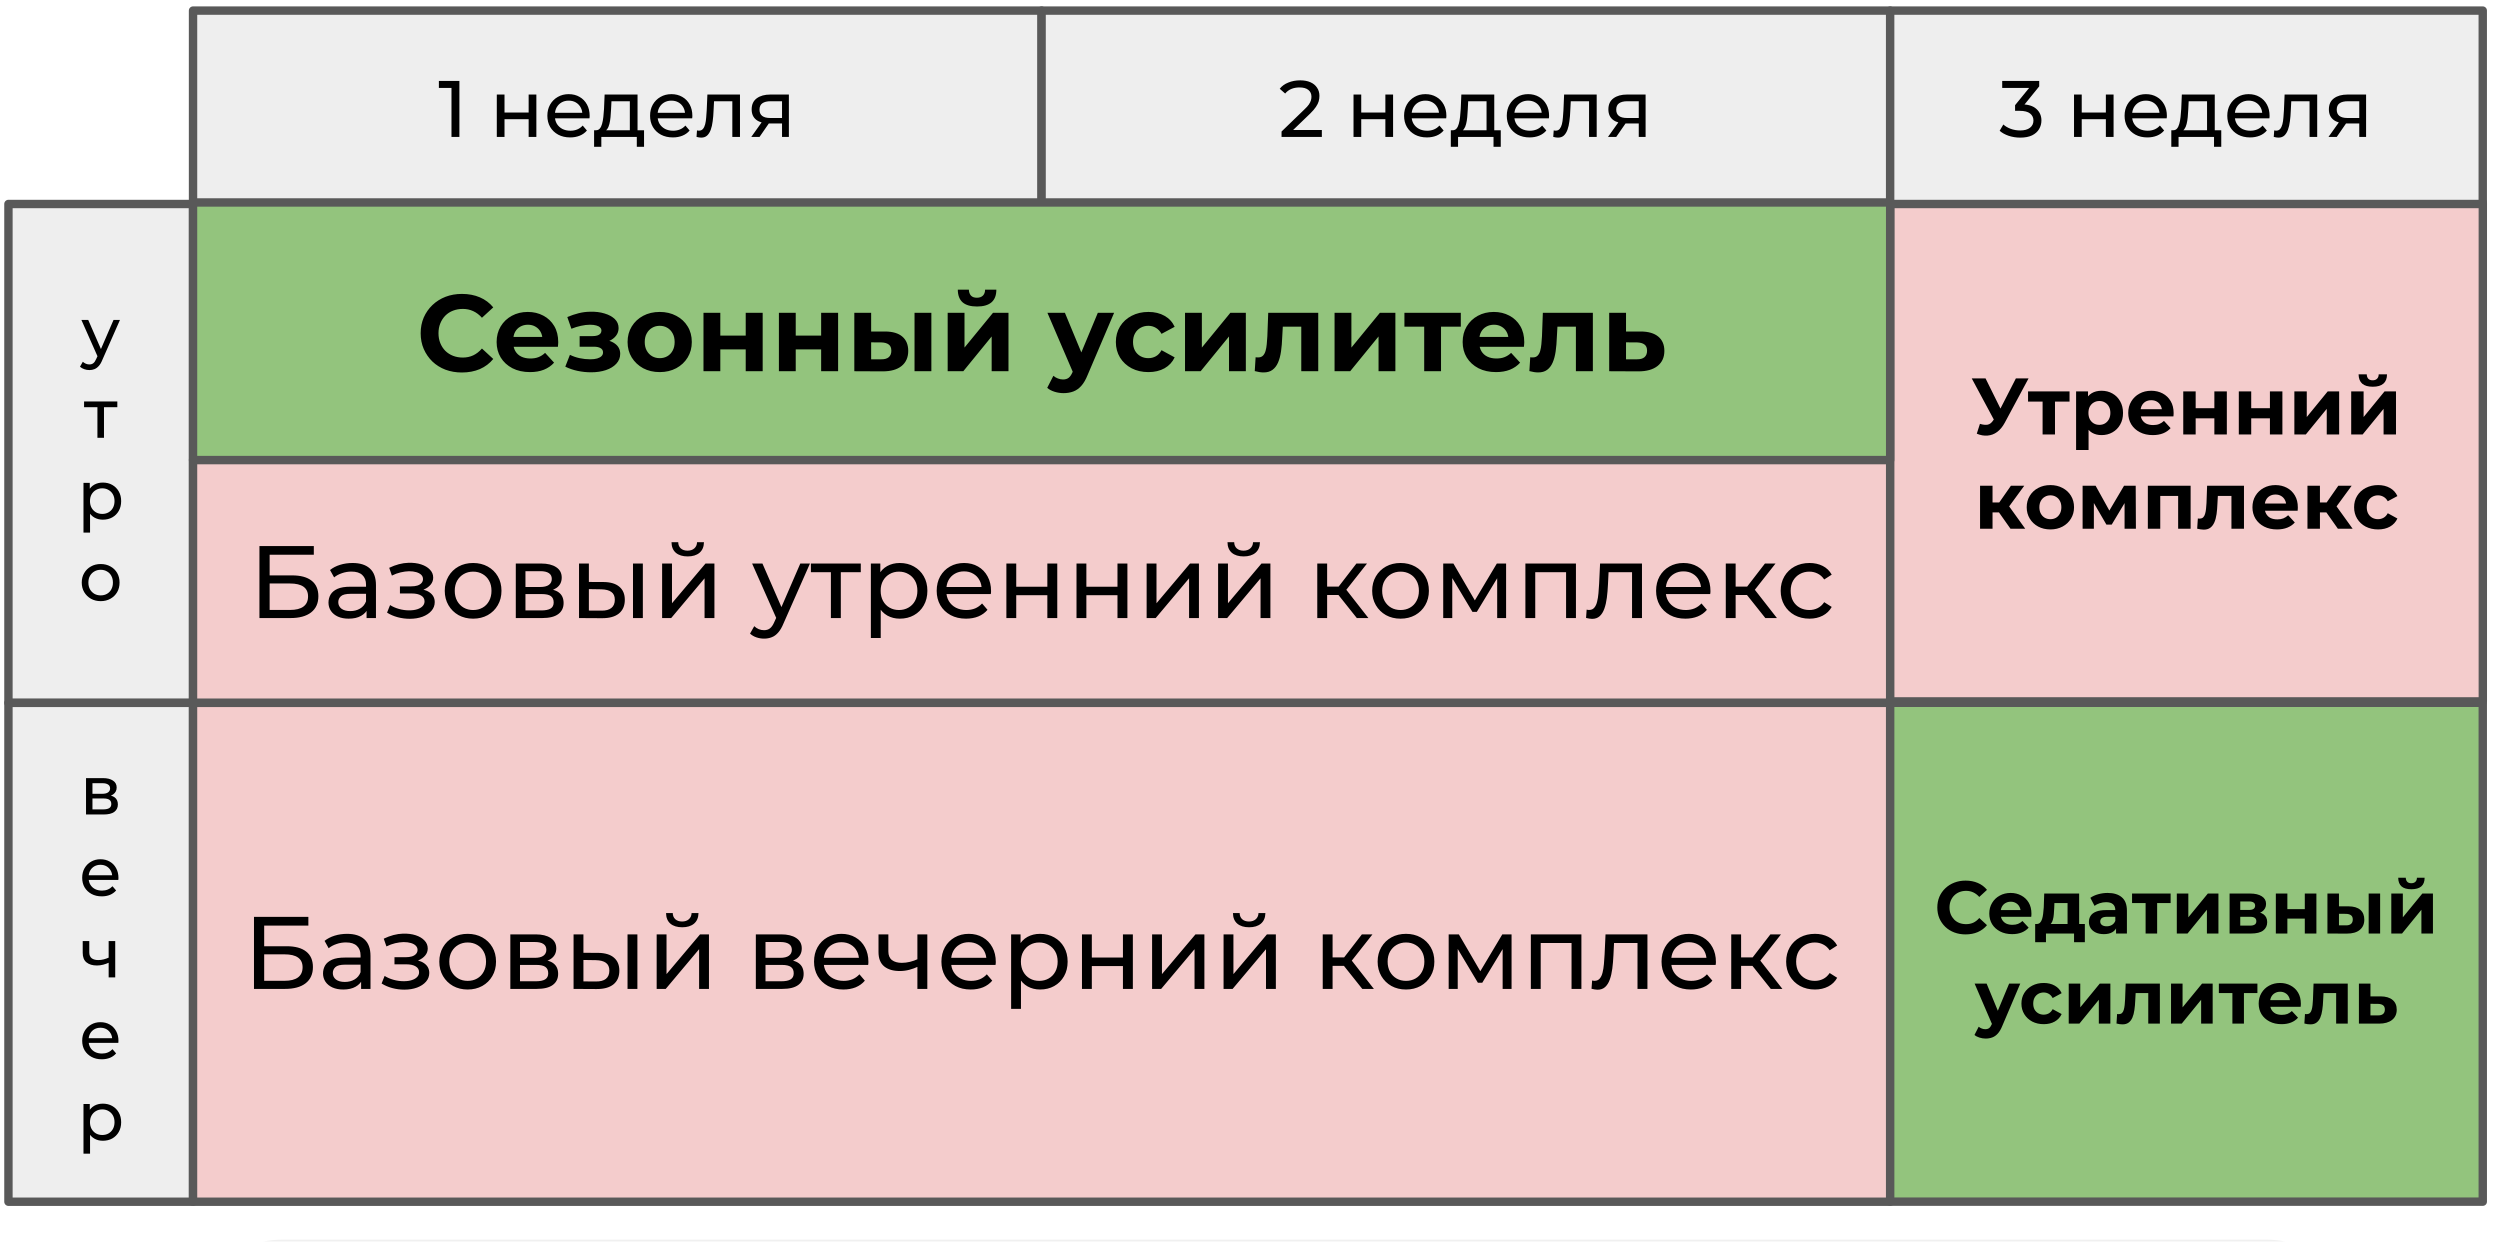 <?xml version="1.0" encoding="UTF-8"?> <svg xmlns="http://www.w3.org/2000/svg" width="298" height="148" viewBox="0 0 298 148" fill="none"><g clip-path="url(#clip0_3051_3580)"><rect width="298" height="148" fill="white"></rect><g clip-path="url(#clip1_3051_3580)"><mask id="mask0_3051_3580" style="mask-type:luminance" maskUnits="userSpaceOnUse" x="-11" y="-23" width="491" height="276"><path d="M-11 -23H480V253H-11V-23Z" fill="white"></path></mask><g mask="url(#mask0_3051_3580)"><g filter="url(#filter0_f_3051_3580)"> </g><path fill-rule="evenodd" clip-rule="evenodd" d="M22.295 159.117C22.295 152.849 27.38 147.768 33.652 147.768H270.147C273.159 147.768 276.047 148.963 278.177 151.092C280.307 153.22 281.504 156.107 281.504 159.117V204.513C281.504 210.781 276.419 215.862 270.147 215.862H33.652C27.38 215.862 22.295 210.781 22.295 204.513V159.117Z" fill="#F0F0F0"></path><path fill-rule="evenodd" clip-rule="evenodd" d="M23.01 1.262H124.158V24.314H23.01V1.262Z" fill="#EEEEEE"></path><path fill-rule="evenodd" clip-rule="evenodd" d="M23.01 1.262H124.158V24.314H23.01V1.262Z" stroke="#595959" stroke-miterlimit="10" stroke-linejoin="round"></path><path d="M53.817 16.325V10.032L54.232 10.479H52.315V9.648H54.76V16.325H53.817ZM59.219 16.325V11.27H60.138V13.418H63.015V11.27H63.934V16.325H63.015V14.209H60.138V16.325H59.219ZM67.963 16.381C67.424 16.381 66.95 16.272 66.54 16.053C66.13 15.83 65.81 15.524 65.581 15.135C65.357 14.746 65.245 14.302 65.245 13.801C65.245 13.295 65.355 12.851 65.573 12.467C65.797 12.079 66.1 11.775 66.484 11.557C66.868 11.334 67.302 11.222 67.787 11.222C68.277 11.222 68.708 11.331 69.081 11.549C69.46 11.762 69.755 12.066 69.968 12.46C70.181 12.848 70.288 13.303 70.288 13.825C70.288 13.862 70.285 13.908 70.28 13.961C70.275 14.009 70.269 14.057 70.264 14.105H65.965V13.442H69.785L69.417 13.673C69.422 13.349 69.356 13.061 69.217 12.811C69.079 12.555 68.887 12.356 68.642 12.212C68.397 12.068 68.112 11.996 67.787 11.996C67.467 11.996 67.182 12.068 66.932 12.212C66.686 12.356 66.492 12.555 66.348 12.811C66.21 13.066 66.141 13.359 66.141 13.689V13.849C66.141 14.184 66.218 14.485 66.372 14.752C66.532 15.012 66.751 15.217 67.028 15.367C67.31 15.51 67.632 15.582 67.995 15.582C68.293 15.582 68.565 15.531 68.81 15.43C69.055 15.329 69.27 15.175 69.457 14.967L69.96 15.558C69.731 15.83 69.446 16.035 69.105 16.173C68.764 16.311 68.383 16.381 67.963 16.381ZM71.919 15.686L71.016 15.526C71.213 15.531 71.37 15.468 71.487 15.335C71.61 15.196 71.703 15.007 71.767 14.768C71.836 14.523 71.887 14.246 71.919 13.937C71.951 13.628 71.978 13.309 71.999 12.979L72.071 11.27H75.995V15.894H75.076V12.068H72.886L72.838 13.043C72.822 13.362 72.801 13.671 72.774 13.969C72.747 14.262 72.702 14.533 72.638 14.784C72.58 15.028 72.492 15.231 72.374 15.39C72.263 15.55 72.111 15.649 71.919 15.686ZM70.816 17.499V15.526H76.77V17.499H75.907V16.325H71.679V17.499H70.816ZM80.205 16.381C79.667 16.381 79.192 16.272 78.782 16.053C78.372 15.83 78.052 15.524 77.823 15.135C77.6 14.746 77.488 14.302 77.488 13.801C77.488 13.295 77.597 12.851 77.815 12.467C78.039 12.079 78.343 11.775 78.726 11.557C79.11 11.334 79.544 11.222 80.029 11.222C80.519 11.222 80.951 11.331 81.323 11.549C81.702 11.762 81.998 12.066 82.211 12.46C82.424 12.848 82.53 13.303 82.53 13.825C82.53 13.862 82.528 13.908 82.522 13.961C82.517 14.009 82.512 14.057 82.506 14.105H78.207V13.442H82.027L81.659 13.673C81.665 13.349 81.598 13.061 81.459 12.811C81.321 12.555 81.129 12.356 80.884 12.212C80.639 12.068 80.354 11.996 80.029 11.996C79.709 11.996 79.424 12.068 79.174 12.212C78.929 12.356 78.734 12.555 78.59 12.811C78.452 13.066 78.383 13.359 78.383 13.689V13.849C78.383 14.184 78.46 14.485 78.614 14.752C78.774 15.012 78.993 15.217 79.27 15.367C79.552 15.51 79.874 15.582 80.237 15.582C80.535 15.582 80.807 15.531 81.052 15.43C81.297 15.329 81.513 15.175 81.699 14.967L82.203 15.558C81.974 15.83 81.689 16.035 81.347 16.173C81.007 16.311 80.626 16.381 80.205 16.381ZM83.586 16.405C83.506 16.405 83.418 16.397 83.322 16.381C83.231 16.365 83.133 16.343 83.026 16.317L83.082 15.542C83.125 15.547 83.165 15.556 83.202 15.566C83.245 15.572 83.282 15.574 83.314 15.574C83.516 15.574 83.676 15.505 83.794 15.367C83.911 15.223 83.999 15.036 84.057 14.807C84.116 14.573 84.156 14.31 84.177 14.017C84.204 13.724 84.225 13.431 84.241 13.138L84.321 11.27H88.205V16.325H87.294V11.805L87.51 12.068H84.912L85.128 11.797L85.056 13.194C85.04 13.642 85.006 14.059 84.952 14.448C84.904 14.837 84.827 15.178 84.721 15.47C84.614 15.758 84.47 15.987 84.289 16.157C84.108 16.322 83.874 16.405 83.586 16.405ZM93.218 16.325V14.552L93.362 14.72H91.748C91.071 14.72 90.544 14.579 90.166 14.296C89.787 14.009 89.598 13.591 89.598 13.043C89.598 12.457 89.801 12.015 90.206 11.717C90.611 11.419 91.149 11.27 91.82 11.27H94.034V16.325H93.218ZM89.55 16.325L90.925 14.392H91.868L90.533 16.325H89.55ZM93.218 14.264V11.813L93.362 12.068H91.852C91.431 12.068 91.106 12.148 90.877 12.308C90.648 12.462 90.533 12.718 90.533 13.075C90.533 13.735 90.96 14.065 91.812 14.065H93.362L93.218 14.264Z" fill="black"></path><path fill-rule="evenodd" clip-rule="evenodd" d="M124.158 1.262H225.306V24.314H124.158V1.262Z" fill="#EEEEEE"></path><path fill-rule="evenodd" clip-rule="evenodd" d="M124.158 1.262H225.306V24.314H124.158V1.262Z" stroke="#595959" stroke-miterlimit="10" stroke-linejoin="round"></path><path d="M152.761 16.324V15.678L155.478 13.05C155.723 12.821 155.904 12.621 156.021 12.451C156.138 12.275 156.218 12.113 156.261 11.964C156.304 11.815 156.325 11.668 156.325 11.525C156.325 11.184 156.202 10.915 155.957 10.718C155.718 10.521 155.366 10.423 154.902 10.423C154.545 10.423 154.223 10.481 153.935 10.598C153.648 10.716 153.4 10.899 153.192 11.149L152.545 10.582C152.795 10.258 153.136 10.01 153.568 9.84C153.999 9.664 154.471 9.576 154.982 9.576C155.451 9.576 155.856 9.651 156.197 9.8C156.538 9.949 156.802 10.165 156.988 10.447C157.18 10.723 157.276 11.051 157.276 11.429C157.276 11.647 157.247 11.863 157.188 12.076C157.129 12.284 157.02 12.504 156.86 12.739C156.706 12.973 156.479 13.236 156.181 13.529L153.752 15.869L153.528 15.494H157.564V16.324H152.761ZM161.34 16.324V11.269H162.259V13.418H165.136V11.269H166.055V16.324H165.136V14.208H162.259V16.324H161.34ZM170.084 16.38C169.545 16.38 169.071 16.271 168.661 16.053C168.251 15.829 167.931 15.523 167.702 15.134C167.478 14.746 167.366 14.301 167.366 13.801C167.366 13.295 167.476 12.851 167.694 12.467C167.918 12.079 168.222 11.775 168.605 11.557C168.989 11.333 169.423 11.221 169.908 11.221C170.398 11.221 170.829 11.331 171.202 11.549C171.581 11.762 171.876 12.065 172.089 12.459C172.303 12.848 172.409 13.303 172.409 13.825C172.409 13.862 172.406 13.907 172.401 13.96C172.396 14.008 172.39 14.056 172.385 14.104H168.086V13.441H171.906L171.538 13.673C171.543 13.348 171.477 13.061 171.338 12.81C171.2 12.555 171.008 12.355 170.763 12.212C170.518 12.068 170.233 11.996 169.908 11.996C169.588 11.996 169.303 12.068 169.053 12.212C168.808 12.355 168.613 12.555 168.469 12.81C168.331 13.066 168.262 13.359 168.262 13.689V13.849C168.262 14.184 168.339 14.485 168.493 14.751C168.653 15.012 168.872 15.217 169.149 15.366C169.431 15.51 169.753 15.582 170.116 15.582C170.414 15.582 170.686 15.531 170.931 15.43C171.176 15.329 171.392 15.174 171.578 14.967L172.081 15.558C171.852 15.829 171.567 16.034 171.226 16.173C170.885 16.311 170.504 16.38 170.084 16.38ZM174.04 15.685L173.137 15.526C173.334 15.531 173.491 15.467 173.609 15.334C173.731 15.196 173.824 15.007 173.888 14.767C173.957 14.522 174.008 14.245 174.04 13.937C174.072 13.628 174.099 13.308 174.12 12.978L174.192 11.269H178.116V15.893H177.197V12.068H175.007L174.959 13.042C174.943 13.362 174.922 13.67 174.895 13.969C174.869 14.261 174.823 14.533 174.759 14.783C174.701 15.028 174.613 15.23 174.496 15.39C174.384 15.55 174.232 15.648 174.04 15.685ZM172.937 17.498V15.526H178.891V17.498H178.028V16.324H173.8V17.498H172.937ZM182.326 16.38C181.788 16.38 181.314 16.271 180.903 16.053C180.493 15.829 180.173 15.523 179.944 15.134C179.721 14.746 179.609 14.301 179.609 13.801C179.609 13.295 179.718 12.851 179.936 12.467C180.16 12.079 180.464 11.775 180.847 11.557C181.231 11.333 181.665 11.221 182.15 11.221C182.64 11.221 183.072 11.331 183.445 11.549C183.823 11.762 184.119 12.065 184.332 12.459C184.545 12.848 184.651 13.303 184.651 13.825C184.651 13.862 184.649 13.907 184.643 13.96C184.638 14.008 184.633 14.056 184.627 14.104H180.328V13.441H184.148L183.78 13.673C183.786 13.348 183.719 13.061 183.58 12.81C183.442 12.555 183.25 12.355 183.005 12.212C182.76 12.068 182.475 11.996 182.15 11.996C181.83 11.996 181.545 12.068 181.295 12.212C181.05 12.355 180.855 12.555 180.712 12.81C180.573 13.066 180.504 13.359 180.504 13.689V13.849C180.504 14.184 180.581 14.485 180.735 14.751C180.895 15.012 181.114 15.217 181.391 15.366C181.673 15.51 181.995 15.582 182.358 15.582C182.656 15.582 182.928 15.531 183.173 15.43C183.418 15.329 183.634 15.174 183.82 14.967L184.324 15.558C184.095 15.829 183.81 16.034 183.469 16.173C183.128 16.311 182.747 16.38 182.326 16.38ZM185.707 16.404C185.627 16.404 185.539 16.396 185.443 16.38C185.353 16.364 185.254 16.343 185.147 16.316L185.203 15.542C185.246 15.547 185.286 15.555 185.323 15.566C185.366 15.571 185.403 15.574 185.435 15.574C185.638 15.574 185.797 15.505 185.915 15.366C186.032 15.222 186.12 15.036 186.178 14.807C186.237 14.573 186.277 14.309 186.298 14.016C186.325 13.724 186.346 13.431 186.362 13.138L186.442 11.269H190.326V16.324H189.415V11.804L189.631 12.068H187.033L187.249 11.796L187.177 13.194C187.161 13.641 187.127 14.059 187.073 14.448C187.025 14.836 186.948 15.177 186.842 15.47C186.735 15.757 186.591 15.986 186.41 16.157C186.229 16.322 185.995 16.404 185.707 16.404ZM195.34 16.324V14.552L195.483 14.719H193.869C193.192 14.719 192.665 14.578 192.287 14.296C191.908 14.008 191.719 13.591 191.719 13.042C191.719 12.457 191.922 12.015 192.327 11.716C192.732 11.418 193.27 11.269 193.941 11.269H196.155V16.324H195.34ZM191.671 16.324L193.046 14.392H193.989L192.654 16.324H191.671ZM195.34 14.264V11.812L195.483 12.068H193.973C193.552 12.068 193.227 12.148 192.998 12.307C192.769 12.462 192.654 12.717 192.654 13.074C192.654 13.734 193.081 14.064 193.933 14.064H195.483L195.34 14.264Z" fill="black"></path><path fill-rule="evenodd" clip-rule="evenodd" d="M1.006 24.314H23.011V83.78H1.006V24.314Z" fill="#EEEEEE"></path><path fill-rule="evenodd" clip-rule="evenodd" d="M1.006 24.314H23.011V83.78H1.006V24.314Z" stroke="#595959" stroke-miterlimit="10" stroke-linejoin="round"></path><path d="M10.654 44.112C10.446 44.112 10.244 44.078 10.047 44.008C9.849 43.939 9.679 43.841 9.535 43.713L9.871 43.122C9.983 43.223 10.103 43.3 10.23 43.354C10.364 43.412 10.505 43.441 10.654 43.441C10.846 43.441 11.003 43.391 11.126 43.29C11.253 43.194 11.37 43.021 11.477 42.771L11.749 42.172L11.829 42.076L13.531 38.139H14.298L12.196 42.906C12.074 43.215 11.933 43.455 11.773 43.625C11.618 43.801 11.448 43.926 11.261 44.001C11.08 44.075 10.878 44.112 10.654 44.112ZM11.685 42.611L9.703 38.139H10.518L12.204 42.004L11.685 42.611Z" fill="black"></path><path d="M11.612 52.188V48.339L11.804 48.538H10.021V47.852H13.985V48.538H12.211L12.395 48.339V52.188H11.612Z" fill="black"></path><path d="M12.253 61.946C11.89 61.946 11.56 61.863 11.262 61.698C10.969 61.533 10.732 61.288 10.55 60.964C10.375 60.633 10.287 60.224 10.287 59.734C10.287 59.239 10.372 58.828 10.543 58.504C10.718 58.179 10.953 57.934 11.246 57.769C11.544 57.604 11.88 57.522 12.253 57.522C12.679 57.522 13.055 57.615 13.38 57.801C13.71 57.987 13.968 58.246 14.155 58.576C14.347 58.906 14.442 59.292 14.442 59.734C14.442 60.175 14.347 60.564 14.155 60.9C13.968 61.23 13.71 61.488 13.38 61.674C13.055 61.855 12.679 61.946 12.253 61.946ZM9.951 63.487V57.561H10.702V58.735L10.654 59.742L10.734 60.748V63.487H9.951ZM12.189 61.259C12.466 61.259 12.714 61.198 12.932 61.075C13.156 60.947 13.332 60.769 13.46 60.54C13.587 60.306 13.651 60.037 13.651 59.734C13.651 59.419 13.587 59.151 13.46 58.927C13.332 58.698 13.156 58.522 12.932 58.4C12.714 58.272 12.466 58.208 12.189 58.208C11.917 58.208 11.669 58.272 11.446 58.4C11.227 58.522 11.051 58.698 10.918 58.927C10.79 59.151 10.726 59.419 10.726 59.734C10.726 60.037 10.79 60.306 10.918 60.54C11.051 60.769 11.227 60.947 11.446 61.075C11.669 61.198 11.917 61.259 12.189 61.259Z" fill="black"></path><path d="M12.006 71.657C11.569 71.657 11.18 71.561 10.839 71.369C10.503 71.178 10.237 70.917 10.04 70.587C9.843 70.251 9.744 69.871 9.744 69.445C9.744 69.013 9.843 68.633 10.04 68.303C10.237 67.967 10.503 67.706 10.839 67.52C11.18 67.328 11.569 67.232 12.006 67.232C12.437 67.232 12.823 67.328 13.165 67.52C13.505 67.706 13.772 67.965 13.964 68.295C14.155 68.625 14.251 69.008 14.251 69.445C14.251 69.876 14.155 70.257 13.964 70.587C13.772 70.917 13.505 71.178 13.165 71.369C12.823 71.561 12.437 71.657 12.006 71.657ZM12.006 70.97C12.283 70.97 12.53 70.909 12.749 70.786C12.973 70.659 13.146 70.48 13.268 70.251C13.396 70.017 13.46 69.748 13.46 69.445C13.46 69.13 13.396 68.862 13.268 68.638C13.146 68.409 12.973 68.233 12.749 68.111C12.53 67.983 12.283 67.919 12.006 67.919C11.723 67.919 11.473 67.983 11.255 68.111C11.036 68.233 10.86 68.409 10.727 68.638C10.599 68.862 10.535 69.13 10.535 69.445C10.535 69.748 10.599 70.017 10.727 70.251C10.86 70.48 11.036 70.659 11.255 70.786C11.473 70.909 11.723 70.97 12.006 70.97Z" fill="black"></path><path fill-rule="evenodd" clip-rule="evenodd" d="M1.006 83.781H23.011V143.247H1.006V83.781Z" fill="#EEEEEE"></path><path fill-rule="evenodd" clip-rule="evenodd" d="M1.006 83.781H23.011V143.247H1.006V83.781Z" stroke="#595959" stroke-miterlimit="10" stroke-linejoin="round"></path><path d="M10.254 97.087V92.75H12.268C12.774 92.75 13.174 92.849 13.466 93.046C13.759 93.237 13.906 93.511 13.906 93.868C13.906 94.219 13.768 94.494 13.491 94.691C13.219 94.882 12.857 94.978 12.404 94.978L12.524 94.763C13.04 94.763 13.424 94.858 13.674 95.05C13.925 95.242 14.05 95.521 14.05 95.888C14.05 96.267 13.909 96.562 13.626 96.775C13.349 96.983 12.92 97.087 12.34 97.087H10.254ZM11.021 96.48H12.284C12.614 96.48 12.859 96.429 13.019 96.328C13.184 96.227 13.267 96.064 13.267 95.841C13.267 95.612 13.192 95.444 13.043 95.338C12.894 95.231 12.657 95.178 12.332 95.178H11.021V96.48ZM11.021 94.619H12.204C12.502 94.619 12.729 94.563 12.883 94.451C13.043 94.339 13.123 94.182 13.123 93.98C13.123 93.772 13.043 93.618 12.883 93.517C12.729 93.41 12.502 93.357 12.204 93.357H11.021V94.619Z" fill="black"></path><path d="M12.13 106.846C11.667 106.846 11.259 106.75 10.908 106.559C10.556 106.367 10.282 106.106 10.085 105.776C9.893 105.446 9.797 105.065 9.797 104.634C9.797 104.203 9.89 103.822 10.077 103.492C10.268 103.157 10.529 102.896 10.86 102.709C11.19 102.518 11.56 102.422 11.971 102.422C12.392 102.422 12.762 102.515 13.081 102.701C13.406 102.888 13.659 103.149 13.841 103.484C14.027 103.819 14.12 104.211 14.12 104.658C14.12 104.69 14.118 104.727 14.112 104.77C14.112 104.812 14.11 104.852 14.104 104.89H10.412V104.331H13.689L13.369 104.522C13.38 104.245 13.324 103.998 13.201 103.78C13.079 103.561 12.914 103.391 12.706 103.268C12.498 103.146 12.253 103.085 11.971 103.085C11.699 103.085 11.457 103.146 11.243 103.268C11.03 103.391 10.862 103.564 10.74 103.787C10.623 104.006 10.564 104.256 10.564 104.538V104.674C10.564 104.961 10.631 105.22 10.764 105.449C10.897 105.672 11.084 105.848 11.323 105.976C11.568 106.098 11.845 106.159 12.154 106.159C12.41 106.159 12.642 106.117 12.85 106.032C13.063 105.941 13.249 105.811 13.409 105.64L13.841 106.143C13.643 106.372 13.398 106.548 13.105 106.67C12.812 106.788 12.487 106.846 12.13 106.846Z" fill="black"></path><path d="M11.554 115.087C11.031 115.087 10.619 114.964 10.315 114.719C10.011 114.475 9.859 114.094 9.859 113.577V112.172H10.643V113.53C10.643 113.844 10.738 114.075 10.93 114.224C11.127 114.368 11.388 114.44 11.713 114.44C11.921 114.44 12.134 114.413 12.353 114.36C12.576 114.302 12.795 114.224 13.008 114.128V114.735C12.779 114.842 12.542 114.927 12.297 114.991C12.057 115.055 11.809 115.087 11.554 115.087ZM12.952 116.508V112.172H13.735V116.508H12.952Z" fill="black"></path><path d="M12.13 126.268C11.667 126.268 11.259 126.172 10.908 125.981C10.556 125.789 10.282 125.528 10.085 125.198C9.893 124.868 9.797 124.487 9.797 124.056C9.797 123.625 9.89 123.244 10.077 122.914C10.268 122.578 10.529 122.318 10.86 122.131C11.19 121.94 11.56 121.844 11.971 121.844C12.392 121.844 12.762 121.937 13.081 122.123C13.406 122.31 13.659 122.57 13.841 122.906C14.027 123.241 14.12 123.633 14.12 124.08C14.12 124.112 14.118 124.149 14.112 124.192C14.112 124.234 14.11 124.274 14.104 124.311H10.412V123.752H13.689L13.369 123.944C13.38 123.667 13.324 123.42 13.201 123.201C13.079 122.983 12.914 122.813 12.706 122.69C12.498 122.568 12.253 122.507 11.971 122.507C11.699 122.507 11.457 122.568 11.243 122.69C11.03 122.813 10.862 122.986 10.74 123.209C10.623 123.428 10.564 123.678 10.564 123.96V124.096C10.564 124.383 10.631 124.642 10.764 124.87C10.897 125.094 11.084 125.27 11.323 125.398C11.568 125.52 11.845 125.581 12.154 125.581C12.41 125.581 12.642 125.539 12.85 125.453C13.063 125.363 13.249 125.233 13.409 125.062L13.841 125.565C13.643 125.794 13.398 125.97 13.105 126.092C12.812 126.209 12.487 126.268 12.13 126.268Z" fill="black"></path><path d="M12.253 135.979C11.89 135.979 11.56 135.896 11.262 135.731C10.969 135.566 10.732 135.321 10.55 134.997C10.375 134.667 10.287 134.257 10.287 133.767C10.287 133.272 10.372 132.862 10.543 132.537C10.718 132.212 10.953 131.967 11.246 131.802C11.544 131.637 11.88 131.555 12.253 131.555C12.679 131.555 13.055 131.648 13.38 131.834C13.71 132.021 13.968 132.279 14.155 132.609C14.347 132.939 14.442 133.325 14.442 133.767C14.442 134.209 14.347 134.597 14.155 134.933C13.968 135.263 13.71 135.521 13.38 135.707C13.055 135.888 12.679 135.979 12.253 135.979ZM9.951 137.52V131.595H10.702V132.769L10.654 133.775L10.734 134.781V137.52H9.951ZM12.189 135.292C12.466 135.292 12.714 135.231 12.932 135.109C13.156 134.981 13.332 134.802 13.46 134.573C13.587 134.339 13.651 134.07 13.651 133.767C13.651 133.453 13.587 133.184 13.46 132.96C13.332 132.731 13.156 132.556 12.932 132.433C12.714 132.305 12.466 132.241 12.189 132.241C11.917 132.241 11.669 132.305 11.446 132.433C11.227 132.556 11.051 132.731 10.918 132.96C10.79 133.184 10.726 133.453 10.726 133.767C10.726 134.07 10.79 134.339 10.918 134.573C11.051 134.802 11.227 134.981 11.446 135.109C11.669 135.231 11.917 135.292 12.189 135.292Z" fill="black"></path><path fill-rule="evenodd" clip-rule="evenodd" d="M23.01 54.828H225.306V83.788H23.01V54.828Z" fill="#F4CCCC"></path><path fill-rule="evenodd" clip-rule="evenodd" d="M23.01 54.828H225.306V83.788H23.01V54.828Z" stroke="#595959" stroke-miterlimit="10" stroke-linejoin="round"></path><path d="M30.926 73.673V65.088H37.407V66.126H32.141V68.586H34.818C35.841 68.586 36.618 68.799 37.151 69.225C37.684 69.645 37.95 70.26 37.95 71.07C37.95 71.906 37.66 72.55 37.079 73.002C36.504 73.45 35.681 73.673 34.61 73.673H30.926ZM32.141 72.707H34.562C35.276 72.707 35.814 72.571 36.176 72.299C36.538 72.028 36.72 71.626 36.72 71.094C36.72 70.066 36 69.552 34.562 69.552H32.141V72.707ZM43.695 73.673V72.299L43.631 72.044V69.696C43.631 69.201 43.484 68.817 43.191 68.546C42.904 68.269 42.469 68.131 41.889 68.131C41.505 68.131 41.13 68.195 40.762 68.322C40.394 68.445 40.083 68.613 39.827 68.826L39.339 67.947C39.675 67.675 40.077 67.468 40.546 67.324C41.015 67.18 41.508 67.109 42.025 67.109C42.92 67.109 43.607 67.327 44.086 67.763C44.571 68.195 44.814 68.855 44.814 69.744V73.673H43.695ZM41.561 73.745C41.076 73.745 40.653 73.665 40.29 73.505C39.928 73.34 39.648 73.114 39.451 72.827C39.254 72.534 39.156 72.204 39.156 71.836C39.156 71.485 39.238 71.165 39.403 70.878C39.574 70.591 39.848 70.362 40.226 70.191C40.61 70.021 41.124 69.936 41.769 69.936H43.831V70.782H41.817C41.231 70.782 40.834 70.881 40.626 71.078C40.424 71.269 40.322 71.504 40.322 71.78C40.322 72.1 40.447 72.358 40.698 72.555C40.954 72.747 41.305 72.843 41.753 72.843C42.195 72.843 42.581 72.744 42.912 72.547C43.247 72.35 43.487 72.063 43.631 71.684L43.871 72.499C43.711 72.882 43.434 73.186 43.039 73.409C42.651 73.633 42.158 73.745 41.561 73.745ZM48.839 73.761C48.349 73.761 47.867 73.697 47.392 73.569C46.924 73.442 46.505 73.26 46.138 73.026L46.497 72.124C46.806 72.321 47.161 72.475 47.56 72.587C47.96 72.699 48.365 72.755 48.775 72.755C49.153 72.755 49.478 72.709 49.75 72.619C50.027 72.528 50.237 72.403 50.381 72.244C50.531 72.084 50.605 71.897 50.605 71.684C50.605 71.381 50.469 71.15 50.197 70.99C49.931 70.825 49.556 70.742 49.071 70.742H47.672V69.896H48.999C49.286 69.896 49.537 69.864 49.75 69.8C49.963 69.731 50.128 69.629 50.245 69.496C50.363 69.363 50.421 69.206 50.421 69.025C50.421 68.828 50.352 68.66 50.214 68.522C50.075 68.384 49.88 68.277 49.63 68.203C49.38 68.128 49.087 68.091 48.751 68.091C48.426 68.101 48.093 68.147 47.752 68.227C47.411 68.306 47.065 68.434 46.713 68.61L46.394 67.683C46.788 67.497 47.174 67.353 47.552 67.252C47.936 67.151 48.314 67.095 48.687 67.085C49.252 67.069 49.755 67.132 50.197 67.276C50.64 67.42 50.989 67.628 51.244 67.899C51.505 68.165 51.636 68.482 51.636 68.85C51.636 69.164 51.537 69.441 51.34 69.68C51.143 69.92 50.882 70.111 50.557 70.255C50.232 70.394 49.856 70.463 49.43 70.463L49.478 70.175C50.208 70.175 50.781 70.319 51.196 70.606C51.612 70.894 51.82 71.283 51.82 71.772C51.82 72.166 51.689 72.512 51.428 72.811C51.167 73.109 50.813 73.343 50.365 73.513C49.918 73.678 49.409 73.761 48.839 73.761ZM56.396 73.745C55.746 73.745 55.165 73.604 54.653 73.322C54.147 73.034 53.748 72.64 53.455 72.14C53.162 71.634 53.015 71.062 53.015 70.423C53.015 69.778 53.162 69.206 53.455 68.706C53.748 68.205 54.147 67.814 54.653 67.532C55.165 67.25 55.746 67.109 56.396 67.109C57.046 67.109 57.626 67.25 58.138 67.532C58.649 67.814 59.049 68.203 59.337 68.698C59.63 69.193 59.776 69.768 59.776 70.423C59.776 71.067 59.63 71.639 59.337 72.14C59.049 72.64 58.649 73.034 58.138 73.322C57.626 73.604 57.046 73.745 56.396 73.745ZM56.396 72.715C56.816 72.715 57.192 72.622 57.522 72.435C57.853 72.249 58.111 71.983 58.298 71.637C58.489 71.285 58.585 70.881 58.585 70.423C58.585 69.954 58.489 69.552 58.298 69.217C58.111 68.876 57.853 68.613 57.522 68.426C57.192 68.234 56.816 68.139 56.396 68.139C55.98 68.139 55.607 68.234 55.277 68.426C54.952 68.613 54.691 68.876 54.494 69.217C54.302 69.552 54.206 69.954 54.206 70.423C54.206 70.881 54.302 71.285 54.494 71.637C54.691 71.983 54.952 72.249 55.277 72.435C55.607 72.622 55.98 72.715 56.396 72.715ZM61.483 73.673V67.172H64.504C65.265 67.172 65.865 67.319 66.302 67.612C66.739 67.899 66.957 68.309 66.957 68.841C66.957 69.374 66.749 69.787 66.334 70.079C65.923 70.367 65.377 70.511 64.695 70.511L64.879 70.191C65.657 70.191 66.235 70.335 66.613 70.622C66.992 70.905 67.181 71.325 67.181 71.884C67.181 72.449 66.968 72.888 66.541 73.202C66.121 73.516 65.478 73.673 64.615 73.673H61.483ZM62.634 72.763H64.528C65.018 72.763 65.385 72.688 65.63 72.539C65.876 72.39 65.998 72.148 65.998 71.812C65.998 71.466 65.886 71.213 65.662 71.054C65.439 70.894 65.084 70.814 64.6 70.814H62.634V72.763ZM62.634 69.968H64.4C64.853 69.968 65.194 69.885 65.423 69.72C65.657 69.55 65.774 69.313 65.774 69.009C65.774 68.7 65.657 68.469 65.423 68.314C65.194 68.16 64.853 68.083 64.4 68.083H62.634V69.968ZM71.753 73.689L69.02 73.673V67.172H70.194V69.369L71.953 69.377C72.778 69.387 73.404 69.576 73.831 69.944C74.262 70.311 74.478 70.83 74.478 71.501C74.478 72.204 74.243 72.747 73.775 73.13C73.306 73.508 72.632 73.694 71.753 73.689ZM71.673 72.787C72.195 72.797 72.594 72.694 72.871 72.475C73.149 72.252 73.287 71.924 73.287 71.493C73.287 71.067 73.149 70.755 72.871 70.558C72.6 70.362 72.2 70.258 71.673 70.247L70.194 70.223V72.779L71.673 72.787ZM75.453 73.673V67.172H76.627V73.673H75.453ZM78.925 73.673V67.172H80.1V71.908L84.096 67.172H85.159V73.673H83.984V68.937L80.004 73.673H78.925ZM81.97 66.326C81.374 66.326 80.905 66.182 80.564 65.895C80.223 65.602 80.05 65.181 80.044 64.633H80.844C80.849 64.942 80.95 65.186 81.147 65.368C81.35 65.549 81.619 65.639 81.954 65.639C82.29 65.639 82.559 65.549 82.761 65.368C82.969 65.186 83.078 64.942 83.089 64.633H83.912C83.902 65.181 83.723 65.602 83.377 65.895C83.036 66.182 82.567 66.326 81.97 66.326ZM91.074 76.125C90.765 76.125 90.461 76.074 90.163 75.973C89.87 75.872 89.617 75.723 89.404 75.526L89.907 74.639C90.072 74.799 90.254 74.919 90.451 74.999C90.648 75.079 90.856 75.119 91.074 75.119C91.362 75.119 91.599 75.044 91.785 74.895C91.977 74.751 92.153 74.49 92.313 74.112L92.72 73.218L92.84 73.074L95.397 67.172H96.548L93.391 74.32C93.205 74.778 92.995 75.137 92.76 75.398C92.531 75.664 92.275 75.851 91.993 75.957C91.716 76.069 91.41 76.125 91.074 76.125ZM92.624 73.881L89.651 67.172H90.882L93.407 72.962L92.624 73.881ZM99.042 73.673V67.899L99.338 68.203H96.66V67.172H102.606V68.203H99.937L100.225 67.899V73.673H99.042ZM107.251 73.745C106.713 73.745 106.22 73.623 105.773 73.378C105.331 73.127 104.976 72.757 104.71 72.267C104.444 71.772 104.31 71.157 104.31 70.423C104.31 69.688 104.438 69.076 104.694 68.586C104.955 68.091 105.307 67.721 105.749 67.476C106.196 67.231 106.697 67.109 107.251 67.109C107.891 67.109 108.455 67.25 108.945 67.532C109.441 67.809 109.83 68.195 110.112 68.69C110.4 69.185 110.544 69.763 110.544 70.423C110.544 71.083 110.4 71.663 110.112 72.164C109.83 72.664 109.441 73.053 108.945 73.33C108.455 73.606 107.891 73.745 107.251 73.745ZM103.807 76.053V67.172H104.934V68.929L104.862 70.431L104.982 71.94V76.053H103.807ZM107.155 72.715C107.571 72.715 107.944 72.622 108.274 72.435C108.61 72.249 108.873 71.983 109.065 71.637C109.257 71.285 109.353 70.881 109.353 70.423C109.353 69.954 109.257 69.552 109.065 69.217C108.873 68.876 108.61 68.613 108.274 68.426C107.944 68.234 107.571 68.139 107.155 68.139C106.745 68.139 106.375 68.234 106.044 68.426C105.714 68.613 105.453 68.876 105.261 69.217C105.07 69.552 104.974 69.954 104.974 70.423C104.974 70.881 105.07 71.285 105.261 71.637C105.453 71.983 105.714 72.249 106.044 72.435C106.375 72.622 106.745 72.715 107.155 72.715ZM115.145 73.745C114.452 73.745 113.842 73.604 113.315 73.322C112.787 73.034 112.377 72.64 112.084 72.14C111.797 71.639 111.653 71.067 111.653 70.423C111.653 69.778 111.791 69.206 112.068 68.706C112.351 68.205 112.74 67.814 113.235 67.532C113.73 67.25 114.29 67.109 114.913 67.109C115.542 67.109 116.099 67.25 116.583 67.532C117.068 67.809 117.447 68.2 117.718 68.706C117.995 69.206 118.134 69.792 118.134 70.463C118.134 70.511 118.131 70.567 118.126 70.63C118.12 70.694 118.112 70.755 118.102 70.814H112.572V69.968H117.494L117.015 70.263C117.02 69.848 116.932 69.478 116.751 69.153C116.575 68.823 116.328 68.567 116.008 68.386C115.694 68.2 115.329 68.107 114.913 68.107C114.503 68.107 114.138 68.2 113.818 68.386C113.499 68.567 113.248 68.823 113.067 69.153C112.891 69.483 112.803 69.861 112.803 70.287V70.487C112.803 70.918 112.902 71.304 113.099 71.645C113.302 71.985 113.581 72.249 113.938 72.435C114.301 72.622 114.716 72.715 115.185 72.715C115.569 72.715 115.917 72.651 116.232 72.523C116.546 72.39 116.823 72.193 117.063 71.932L117.71 72.691C117.417 73.037 117.052 73.3 116.615 73.481C116.179 73.657 115.688 73.745 115.145 73.745ZM119.961 73.673V67.172H121.135V69.936H124.844V67.172H126.026V73.673H124.844V70.95H121.135V73.673H119.961ZM128.32 73.673V67.172H129.495V69.936H133.203V67.172H134.386V73.673H133.203V70.95H129.495V73.673H128.32ZM136.679 73.673V67.172H137.854V71.908L141.85 67.172H142.913V73.673H141.738V68.937L137.758 73.673H136.679ZM145.198 73.673V67.172H146.373V71.908L150.369 67.172H151.431V73.673H150.257V68.937L146.277 73.673H145.198ZM148.243 66.326C147.646 66.326 147.177 66.182 146.836 65.895C146.495 65.602 146.322 65.181 146.317 64.633H147.116C147.121 64.942 147.223 65.186 147.42 65.368C147.622 65.549 147.891 65.639 148.227 65.639C148.562 65.639 148.832 65.549 149.034 65.368C149.242 65.186 149.351 64.942 149.362 64.633H150.185C150.174 65.181 149.996 65.602 149.649 65.895C149.308 66.182 148.839 66.326 148.243 66.326ZM161.734 73.673L159.216 70.511L160.183 69.92L163.116 73.673H161.734ZM157.019 73.673V67.172H158.194V73.673H157.019ZM157.842 70.926V69.92H159.992V70.926H157.842ZM160.279 70.558L159.193 70.407L161.686 67.172H162.949L160.279 70.558ZM166.944 73.745C166.294 73.745 165.713 73.604 165.202 73.322C164.696 73.034 164.296 72.64 164.003 72.14C163.71 71.634 163.563 71.062 163.563 70.423C163.563 69.778 163.71 69.206 164.003 68.706C164.296 68.205 164.696 67.814 165.202 67.532C165.713 67.25 166.294 67.109 166.944 67.109C167.594 67.109 168.175 67.25 168.686 67.532C169.198 67.814 169.597 68.203 169.885 68.698C170.178 69.193 170.324 69.768 170.324 70.423C170.324 71.067 170.178 71.639 169.885 72.14C169.597 72.64 169.198 73.034 168.686 73.322C168.175 73.604 167.594 73.745 166.944 73.745ZM166.944 72.715C167.365 72.715 167.74 72.622 168.071 72.435C168.401 72.249 168.659 71.983 168.846 71.637C169.038 71.285 169.134 70.881 169.134 70.423C169.134 69.954 169.038 69.552 168.846 69.217C168.659 68.876 168.401 68.613 168.071 68.426C167.74 68.234 167.365 68.139 166.944 68.139C166.528 68.139 166.155 68.234 165.825 68.426C165.5 68.613 165.239 68.876 165.042 69.217C164.85 69.552 164.754 69.954 164.754 70.423C164.754 70.881 164.85 71.285 165.042 71.637C165.239 71.983 165.5 72.249 165.825 72.435C166.155 72.622 166.528 72.715 166.944 72.715ZM172.031 73.673V67.172H173.246L176.043 71.98H175.555L178.424 67.172H179.527V73.673H178.464V68.498L178.656 68.61L176.035 72.938H175.515L172.878 68.522L173.11 68.474V73.673H172.031ZM181.827 73.673V67.172H187.852V73.673H186.677V67.907L186.957 68.203H182.722L183.001 67.907V73.673H181.827ZM189.777 73.769C189.67 73.769 189.559 73.758 189.441 73.737C189.324 73.721 189.196 73.694 189.058 73.657L189.13 72.667C189.188 72.677 189.242 72.688 189.29 72.699C189.338 72.704 189.383 72.707 189.425 72.707C189.686 72.707 189.892 72.616 190.041 72.435C190.195 72.254 190.307 72.015 190.376 71.716C190.451 71.418 190.504 71.083 190.536 70.71C190.574 70.332 190.6 69.954 190.616 69.576L190.728 67.172H195.723V73.673H194.54V67.859L194.828 68.203H191.487L191.759 67.843L191.671 69.648C191.644 70.223 191.599 70.761 191.535 71.261C191.471 71.756 191.37 72.193 191.232 72.571C191.098 72.944 190.915 73.237 190.68 73.45C190.446 73.662 190.145 73.769 189.777 73.769ZM200.898 73.745C200.205 73.745 199.595 73.604 199.068 73.322C198.54 73.034 198.13 72.64 197.837 72.14C197.549 71.639 197.406 71.067 197.406 70.423C197.406 69.778 197.544 69.206 197.821 68.706C198.103 68.205 198.492 67.814 198.988 67.532C199.483 67.25 200.043 67.109 200.666 67.109C201.295 67.109 201.852 67.25 202.336 67.532C202.821 67.809 203.199 68.2 203.471 68.706C203.748 69.206 203.887 69.792 203.887 70.463C203.887 70.511 203.884 70.567 203.879 70.63C203.873 70.694 203.865 70.755 203.855 70.814H198.325V69.968H203.247L202.768 70.263C202.773 69.848 202.685 69.478 202.504 69.153C202.328 68.823 202.081 68.567 201.761 68.386C201.447 68.2 201.082 68.107 200.666 68.107C200.256 68.107 199.891 68.2 199.571 68.386C199.252 68.567 199.001 68.823 198.82 69.153C198.644 69.483 198.556 69.861 198.556 70.287V70.487C198.556 70.918 198.655 71.304 198.852 71.645C199.054 71.985 199.334 72.249 199.691 72.435C200.053 72.622 200.469 72.715 200.938 72.715C201.321 72.715 201.67 72.651 201.985 72.523C202.299 72.39 202.576 72.193 202.816 71.932L203.463 72.691C203.17 73.037 202.805 73.3 202.368 73.481C201.931 73.657 201.441 73.745 200.898 73.745ZM210.429 73.673L207.911 70.511L208.878 69.92L211.811 73.673H210.429ZM205.714 73.673V67.172H206.888V73.673H205.714ZM206.537 70.926V69.92H208.686V70.926H206.537ZM208.974 70.558L207.887 70.407L210.381 67.172H211.643L208.974 70.558ZM215.695 73.745C215.029 73.745 214.435 73.604 213.913 73.322C213.396 73.034 212.991 72.64 212.698 72.14C212.405 71.639 212.258 71.067 212.258 70.423C212.258 69.778 212.405 69.206 212.698 68.706C212.991 68.205 213.396 67.814 213.913 67.532C214.435 67.25 215.029 67.109 215.695 67.109C216.281 67.109 216.805 67.226 217.269 67.46C217.732 67.694 218.089 68.04 218.34 68.498L217.445 69.073C217.232 68.754 216.971 68.519 216.662 68.37C216.358 68.216 216.03 68.139 215.679 68.139C215.252 68.139 214.872 68.234 214.536 68.426C214.2 68.613 213.934 68.876 213.737 69.217C213.545 69.552 213.449 69.954 213.449 70.423C213.449 70.891 213.545 71.299 213.737 71.645C213.934 71.985 214.2 72.249 214.536 72.435C214.872 72.622 215.252 72.715 215.679 72.715C216.03 72.715 216.358 72.64 216.662 72.491C216.971 72.337 217.232 72.1 217.445 71.78L218.34 72.347C218.089 72.8 217.732 73.146 217.269 73.386C216.805 73.625 216.281 73.745 215.695 73.745Z" fill="black"></path><path fill-rule="evenodd" clip-rule="evenodd" d="M23.01 83.781H225.306V143.247H23.01V83.781Z" fill="#F4CCCC"></path><path fill-rule="evenodd" clip-rule="evenodd" d="M23.01 83.781H225.306V143.247H23.01V83.781Z" stroke="#595959" stroke-miterlimit="10" stroke-linejoin="round"></path><path d="M30.275 117.878V109.293H36.757V110.331H31.49V112.791H34.167C35.19 112.791 35.968 113.004 36.501 113.43C37.034 113.851 37.3 114.465 37.3 115.275C37.3 116.111 37.01 116.755 36.429 117.207C35.853 117.655 35.03 117.878 33.959 117.878H30.275ZM31.49 116.912H33.911C34.626 116.912 35.163 116.776 35.526 116.505C35.888 116.233 36.069 115.831 36.069 115.299C36.069 114.271 35.35 113.757 33.911 113.757H31.49V116.912ZM43.044 117.878V116.505L42.98 116.249V113.901C42.98 113.406 42.834 113.023 42.541 112.751C42.253 112.474 41.819 112.336 41.238 112.336C40.855 112.336 40.479 112.4 40.111 112.527C39.744 112.65 39.432 112.818 39.176 113.031L38.689 112.152C39.025 111.881 39.427 111.673 39.896 111.529C40.364 111.385 40.857 111.314 41.374 111.314C42.269 111.314 42.956 111.532 43.436 111.968C43.921 112.4 44.163 113.06 44.163 113.949V117.878H43.044ZM40.911 117.95C40.426 117.95 40.002 117.87 39.64 117.71C39.278 117.545 38.998 117.319 38.801 117.032C38.604 116.739 38.505 116.409 38.505 116.041C38.505 115.69 38.588 115.371 38.753 115.083C38.923 114.796 39.198 114.567 39.576 114.396C39.96 114.226 40.474 114.141 41.118 114.141H43.18V114.987H41.166C40.58 114.987 40.183 115.086 39.976 115.283C39.773 115.474 39.672 115.709 39.672 115.985C39.672 116.305 39.797 116.563 40.047 116.76C40.303 116.952 40.655 117.048 41.102 117.048C41.545 117.048 41.931 116.949 42.261 116.752C42.597 116.555 42.837 116.268 42.98 115.89L43.22 116.704C43.06 117.088 42.783 117.391 42.389 117.615C42 117.838 41.507 117.95 40.911 117.95ZM48.188 117.966C47.698 117.966 47.216 117.902 46.742 117.774C46.273 117.647 45.855 117.466 45.487 117.231L45.847 116.329C46.156 116.526 46.51 116.68 46.91 116.792C47.309 116.904 47.714 116.96 48.125 116.96C48.503 116.96 48.828 116.915 49.1 116.824C49.377 116.733 49.587 116.608 49.731 116.449C49.88 116.289 49.955 116.103 49.955 115.89C49.955 115.586 49.819 115.355 49.547 115.195C49.281 115.03 48.905 114.947 48.42 114.947H47.022V114.101H48.348C48.636 114.101 48.886 114.069 49.1 114.005C49.313 113.936 49.478 113.835 49.595 113.701C49.712 113.568 49.771 113.411 49.771 113.23C49.771 113.033 49.702 112.866 49.563 112.727C49.425 112.589 49.23 112.482 48.98 112.408C48.729 112.333 48.436 112.296 48.101 112.296C47.776 112.307 47.443 112.352 47.102 112.432C46.761 112.512 46.414 112.639 46.063 112.815L45.743 111.889C46.137 111.702 46.524 111.558 46.902 111.457C47.285 111.356 47.664 111.3 48.037 111.29C48.601 111.274 49.105 111.338 49.547 111.481C49.989 111.625 50.338 111.833 50.594 112.104C50.855 112.37 50.986 112.687 50.986 113.055C50.986 113.369 50.887 113.646 50.69 113.885C50.493 114.125 50.232 114.316 49.907 114.46C49.582 114.599 49.206 114.668 48.78 114.668L48.828 114.38C49.558 114.38 50.13 114.524 50.546 114.812C50.962 115.099 51.169 115.488 51.169 115.977C51.169 116.371 51.039 116.718 50.778 117.016C50.517 117.314 50.162 117.548 49.715 117.718C49.267 117.883 48.759 117.966 48.188 117.966ZM55.745 117.95C55.095 117.95 54.514 117.809 54.003 117.527C53.497 117.239 53.097 116.845 52.804 116.345C52.511 115.839 52.365 115.267 52.365 114.628C52.365 113.984 52.511 113.411 52.804 112.911C53.097 112.41 53.497 112.019 54.003 111.737C54.514 111.455 55.095 111.314 55.745 111.314C56.395 111.314 56.976 111.455 57.487 111.737C57.999 112.019 58.398 112.408 58.686 112.903C58.979 113.398 59.126 113.973 59.126 114.628C59.126 115.272 58.979 115.844 58.686 116.345C58.398 116.845 57.999 117.239 57.487 117.527C56.976 117.809 56.395 117.95 55.745 117.95ZM55.745 116.92C56.166 116.92 56.542 116.827 56.872 116.64C57.202 116.454 57.461 116.188 57.647 115.842C57.839 115.49 57.935 115.086 57.935 114.628C57.935 114.159 57.839 113.757 57.647 113.422C57.461 113.081 57.202 112.818 56.872 112.631C56.542 112.44 56.166 112.344 55.745 112.344C55.33 112.344 54.957 112.44 54.626 112.631C54.301 112.818 54.04 113.081 53.843 113.422C53.651 113.757 53.556 114.159 53.556 114.628C53.556 115.086 53.651 115.49 53.843 115.842C54.04 116.188 54.301 116.454 54.626 116.64C54.957 116.827 55.33 116.92 55.745 116.92ZM60.832 117.878V111.377H63.853C64.615 111.377 65.214 111.524 65.651 111.817C66.088 112.104 66.307 112.514 66.307 113.047C66.307 113.579 66.099 113.992 65.683 114.284C65.273 114.572 64.727 114.716 64.045 114.716L64.229 114.396C65.007 114.396 65.585 114.54 65.963 114.827C66.341 115.11 66.53 115.53 66.53 116.089C66.53 116.654 66.317 117.093 65.891 117.407C65.47 117.721 64.828 117.878 63.965 117.878H60.832ZM61.983 116.968H63.877C64.367 116.968 64.735 116.893 64.98 116.744C65.225 116.595 65.348 116.353 65.348 116.017C65.348 115.671 65.236 115.418 65.012 115.259C64.788 115.099 64.434 115.019 63.949 115.019H61.983V116.968ZM61.983 114.173H63.749C64.202 114.173 64.543 114.09 64.772 113.925C65.007 113.755 65.124 113.518 65.124 113.214C65.124 112.905 65.007 112.674 64.772 112.519C64.543 112.365 64.202 112.288 63.749 112.288H61.983V114.173ZM71.102 117.894L68.369 117.878V111.377H69.544V113.574L71.302 113.582C72.128 113.592 72.754 113.781 73.18 114.149C73.612 114.516 73.827 115.035 73.827 115.706C73.827 116.409 73.593 116.952 73.124 117.335C72.655 117.713 71.981 117.899 71.102 117.894ZM71.022 116.992C71.544 117.002 71.944 116.899 72.221 116.68C72.498 116.457 72.637 116.129 72.637 115.698C72.637 115.272 72.498 114.961 72.221 114.764C71.949 114.567 71.55 114.463 71.022 114.452L69.544 114.428V116.984L71.022 116.992ZM74.802 117.878V111.377H75.977V117.878H74.802ZM78.275 117.878V111.377H79.45V116.113L83.446 111.377H84.508V117.878H83.334V113.142L79.354 117.878H78.275ZM81.32 110.531C80.723 110.531 80.254 110.387 79.913 110.1C79.572 109.807 79.399 109.386 79.394 108.838H80.193C80.198 109.147 80.3 109.392 80.497 109.573C80.699 109.754 80.968 109.844 81.304 109.844C81.639 109.844 81.909 109.754 82.111 109.573C82.319 109.392 82.428 109.147 82.439 108.838H83.262C83.251 109.386 83.073 109.807 82.726 110.1C82.385 110.387 81.917 110.531 81.32 110.531ZM90.096 117.878V111.377H93.117C93.879 111.377 94.478 111.524 94.915 111.817C95.352 112.104 95.57 112.514 95.57 113.047C95.57 113.579 95.362 113.992 94.947 114.284C94.537 114.572 93.99 114.716 93.308 114.716L93.492 114.396C94.27 114.396 94.848 114.54 95.227 114.827C95.605 115.11 95.794 115.53 95.794 116.089C95.794 116.654 95.581 117.093 95.154 117.407C94.734 117.721 94.092 117.878 93.229 117.878H90.096ZM91.247 116.968H93.141C93.631 116.968 93.998 116.893 94.243 116.744C94.489 116.595 94.611 116.353 94.611 116.017C94.611 115.671 94.499 115.418 94.275 115.259C94.052 115.099 93.697 115.019 93.213 115.019H91.247V116.968ZM91.247 114.173H93.013C93.466 114.173 93.807 114.09 94.036 113.925C94.27 113.755 94.387 113.518 94.387 113.214C94.387 112.905 94.27 112.674 94.036 112.519C93.807 112.365 93.466 112.288 93.013 112.288H91.247V114.173ZM100.526 117.95C99.833 117.95 99.223 117.809 98.696 117.527C98.168 117.239 97.758 116.845 97.465 116.345C97.177 115.844 97.033 115.272 97.033 114.628C97.033 113.984 97.172 113.411 97.449 112.911C97.731 112.41 98.12 112.019 98.616 111.737C99.111 111.455 99.671 111.314 100.294 111.314C100.923 111.314 101.479 111.455 101.964 111.737C102.449 112.014 102.827 112.405 103.099 112.911C103.376 113.411 103.514 113.997 103.514 114.668C103.514 114.716 103.512 114.772 103.507 114.835C103.501 114.899 103.493 114.961 103.483 115.019H97.952V114.173H102.875L102.396 114.468C102.401 114.053 102.313 113.683 102.132 113.358C101.956 113.028 101.708 112.772 101.389 112.591C101.074 112.405 100.709 112.312 100.294 112.312C99.884 112.312 99.519 112.405 99.199 112.591C98.879 112.772 98.629 113.028 98.448 113.358C98.272 113.688 98.184 114.066 98.184 114.492V114.692C98.184 115.123 98.283 115.509 98.48 115.85C98.682 116.19 98.962 116.454 99.319 116.64C99.681 116.827 100.097 116.92 100.566 116.92C100.949 116.92 101.298 116.856 101.613 116.728C101.927 116.595 102.204 116.398 102.444 116.137L103.091 116.896C102.798 117.242 102.433 117.505 101.996 117.687C101.559 117.862 101.069 117.95 100.526 117.95ZM107.251 115.746C106.468 115.746 105.85 115.562 105.397 115.195C104.944 114.822 104.718 114.252 104.718 113.486V111.377H105.893V113.414C105.893 113.877 106.037 114.221 106.324 114.444C106.617 114.662 107.009 114.772 107.499 114.772C107.813 114.772 108.136 114.732 108.466 114.652C108.796 114.572 109.121 114.457 109.441 114.308V115.219C109.095 115.379 108.74 115.506 108.378 115.602C108.016 115.698 107.64 115.746 107.251 115.746ZM109.353 117.878V111.377H110.536V117.878H109.353ZM115.71 117.95C115.017 117.95 114.407 117.809 113.88 117.527C113.352 117.239 112.942 116.845 112.649 116.345C112.361 115.844 112.217 115.272 112.217 114.628C112.217 113.984 112.356 113.411 112.633 112.911C112.915 112.41 113.304 112.019 113.8 111.737C114.295 111.455 114.855 111.314 115.478 111.314C116.107 111.314 116.663 111.455 117.148 111.737C117.633 112.014 118.011 112.405 118.283 112.911C118.56 113.411 118.699 113.997 118.699 114.668C118.699 114.716 118.696 114.772 118.691 114.835C118.685 114.899 118.677 114.961 118.667 115.019H113.137V114.173H118.059L117.58 114.468C117.585 114.053 117.497 113.683 117.316 113.358C117.14 113.028 116.893 112.772 116.573 112.591C116.259 112.405 115.894 112.312 115.478 112.312C115.068 112.312 114.703 112.405 114.383 112.591C114.064 112.772 113.813 113.028 113.632 113.358C113.456 113.688 113.368 114.066 113.368 114.492V114.692C113.368 115.123 113.467 115.509 113.664 115.85C113.866 116.19 114.146 116.454 114.503 116.64C114.865 116.827 115.281 116.92 115.75 116.92C116.133 116.92 116.482 116.856 116.797 116.728C117.111 116.595 117.388 116.398 117.628 116.137L118.275 116.896C117.982 117.242 117.617 117.505 117.18 117.687C116.743 117.862 116.253 117.95 115.71 117.95ZM123.97 117.95C123.432 117.95 122.939 117.828 122.491 117.583C122.049 117.332 121.695 116.962 121.429 116.473C121.162 115.977 121.029 115.363 121.029 114.628C121.029 113.893 121.157 113.281 121.413 112.791C121.674 112.296 122.025 111.926 122.467 111.681C122.915 111.436 123.416 111.314 123.97 111.314C124.609 111.314 125.174 111.455 125.664 111.737C126.16 112.014 126.548 112.4 126.831 112.895C127.119 113.39 127.262 113.968 127.262 114.628C127.262 115.288 127.119 115.868 126.831 116.369C126.548 116.869 126.16 117.258 125.664 117.535C125.174 117.812 124.609 117.95 123.97 117.95ZM120.526 120.258V111.377H121.652V113.134L121.58 114.636L121.7 116.145V120.258H120.526ZM123.874 116.92C124.29 116.92 124.662 116.827 124.993 116.64C125.328 116.454 125.592 116.188 125.784 115.842C125.976 115.49 126.072 115.086 126.072 114.628C126.072 114.159 125.976 113.757 125.784 113.422C125.592 113.081 125.328 112.818 124.993 112.631C124.662 112.44 124.29 112.344 123.874 112.344C123.464 112.344 123.093 112.44 122.763 112.631C122.433 112.818 122.172 113.081 121.98 113.422C121.788 113.757 121.692 114.159 121.692 114.628C121.692 115.086 121.788 115.49 121.98 115.842C122.172 116.188 122.433 116.454 122.763 116.64C123.093 116.827 123.464 116.92 123.874 116.92ZM128.971 117.878V111.377H130.145V114.141H133.854V111.377H135.036V117.878H133.854V115.155H130.145V117.878H128.971ZM137.33 117.878V111.377H138.505V116.113L142.5 111.377H143.563V117.878H142.389V113.142L138.409 117.878H137.33ZM145.849 117.878V111.377H147.024V116.113L151.019 111.377H152.082V117.878H150.907V113.142L146.928 117.878H145.849ZM148.894 110.531C148.297 110.531 147.828 110.387 147.487 110.1C147.146 109.807 146.973 109.386 146.968 108.838H147.767C147.772 109.147 147.873 109.392 148.07 109.573C148.273 109.754 148.542 109.844 148.878 109.844C149.213 109.844 149.482 109.754 149.685 109.573C149.892 109.392 150.002 109.147 150.012 108.838H150.835C150.825 109.386 150.646 109.807 150.3 110.1C149.959 110.387 149.49 110.531 148.894 110.531ZM162.385 117.878L159.867 114.716L160.834 114.125L163.767 117.878H162.385ZM157.67 117.878V111.377H158.844V117.878H157.67ZM158.493 115.131V114.125H160.642V115.131H158.493ZM160.93 114.764L159.843 114.612L162.337 111.377H163.599L160.93 114.764ZM167.595 117.95C166.945 117.95 166.364 117.809 165.852 117.527C165.346 117.239 164.947 116.845 164.654 116.345C164.361 115.839 164.214 115.267 164.214 114.628C164.214 113.984 164.361 113.411 164.654 112.911C164.947 112.41 165.346 112.019 165.852 111.737C166.364 111.455 166.945 111.314 167.595 111.314C168.245 111.314 168.825 111.455 169.337 111.737C169.848 112.019 170.248 112.408 170.536 112.903C170.829 113.398 170.975 113.973 170.975 114.628C170.975 115.272 170.829 115.844 170.536 116.345C170.248 116.845 169.848 117.239 169.337 117.527C168.825 117.809 168.245 117.95 167.595 117.95ZM167.595 116.92C168.016 116.92 168.391 116.827 168.721 116.64C169.052 116.454 169.31 116.188 169.497 115.842C169.688 115.49 169.784 115.086 169.784 114.628C169.784 114.159 169.688 113.757 169.497 113.422C169.31 113.081 169.052 112.818 168.721 112.631C168.391 112.44 168.016 112.344 167.595 112.344C167.179 112.344 166.806 112.44 166.476 112.631C166.151 112.818 165.89 113.081 165.693 113.422C165.501 113.757 165.405 114.159 165.405 114.628C165.405 115.086 165.501 115.49 165.693 115.842C165.89 116.188 166.151 116.454 166.476 116.64C166.806 116.827 167.179 116.92 167.595 116.92ZM172.682 117.878V111.377H173.897L176.694 116.185H176.206L179.075 111.377H180.178V117.878H179.115V112.703L179.307 112.815L176.686 117.143H176.166L173.529 112.727L173.761 112.679V117.878H172.682ZM182.477 117.878V111.377H188.503V117.878H187.328V112.112L187.608 112.408H183.372L183.652 112.112V117.878H182.477ZM190.428 117.974C190.321 117.974 190.209 117.963 190.092 117.942C189.975 117.926 189.847 117.899 189.709 117.862L189.78 116.872C189.839 116.883 189.892 116.893 189.94 116.904C189.988 116.909 190.034 116.912 190.076 116.912C190.337 116.912 190.542 116.821 190.692 116.64C190.846 116.459 190.958 116.22 191.027 115.922C191.102 115.623 191.155 115.288 191.187 114.915C191.224 114.537 191.251 114.159 191.267 113.781L191.379 111.377H196.374V117.878H195.191V112.064L195.478 112.408H192.138L192.41 112.048L192.322 113.853C192.295 114.428 192.25 114.966 192.186 115.466C192.122 115.962 192.021 116.398 191.882 116.776C191.749 117.149 191.565 117.442 191.331 117.655C191.096 117.868 190.795 117.974 190.428 117.974ZM201.549 117.95C200.856 117.95 200.246 117.809 199.719 117.527C199.191 117.239 198.781 116.845 198.488 116.345C198.2 115.844 198.056 115.272 198.056 114.628C198.056 113.984 198.195 113.411 198.472 112.911C198.754 112.41 199.143 112.019 199.639 111.737C200.134 111.455 200.694 111.314 201.317 111.314C201.946 111.314 202.502 111.455 202.987 111.737C203.472 112.014 203.85 112.405 204.122 112.911C204.399 113.411 204.537 113.997 204.537 114.668C204.537 114.716 204.535 114.772 204.529 114.835C204.524 114.899 204.516 114.961 204.505 115.019H198.975V114.173H203.898L203.419 114.468C203.424 114.053 203.336 113.683 203.155 113.358C202.979 113.028 202.731 112.772 202.412 112.591C202.097 112.405 201.732 112.312 201.317 112.312C200.907 112.312 200.542 112.405 200.222 112.591C199.902 112.772 199.652 113.028 199.471 113.358C199.295 113.688 199.207 114.066 199.207 114.492V114.692C199.207 115.123 199.306 115.509 199.503 115.85C199.705 116.19 199.985 116.454 200.342 116.64C200.704 116.827 201.12 116.92 201.589 116.92C201.972 116.92 202.321 116.856 202.635 116.728C202.95 116.595 203.227 116.398 203.467 116.137L204.114 116.896C203.821 117.242 203.456 117.505 203.019 117.687C202.582 117.862 202.092 117.95 201.549 117.95ZM211.079 117.878L208.562 114.716L209.529 114.125L212.462 117.878H211.079ZM206.364 117.878V111.377H207.539V117.878H206.364ZM207.187 115.131V114.125H209.337V115.131H207.187ZM209.625 114.764L208.538 114.612L211.031 111.377H212.294L209.625 114.764ZM216.345 117.95C215.679 117.95 215.085 117.809 214.563 117.527C214.046 117.239 213.642 116.845 213.349 116.345C213.056 115.844 212.909 115.272 212.909 114.628C212.909 113.984 213.056 113.411 213.349 112.911C213.642 112.41 214.046 112.019 214.563 111.737C215.085 111.455 215.679 111.314 216.345 111.314C216.931 111.314 217.456 111.431 217.92 111.665C218.383 111.899 218.74 112.245 218.991 112.703L218.096 113.278C217.882 112.959 217.621 112.724 217.312 112.575C217.009 112.421 216.681 112.344 216.329 112.344C215.903 112.344 215.522 112.44 215.187 112.631C214.851 112.818 214.585 113.081 214.387 113.422C214.196 113.757 214.1 114.159 214.1 114.628C214.1 115.096 214.196 115.504 214.387 115.85C214.585 116.19 214.851 116.454 215.187 116.64C215.522 116.827 215.903 116.92 216.329 116.92C216.681 116.92 217.009 116.845 217.312 116.696C217.621 116.542 217.882 116.305 218.096 115.985L218.991 116.552C218.74 117.005 218.383 117.351 217.92 117.591C217.456 117.83 216.931 117.95 216.345 117.95Z" fill="black"></path><path fill-rule="evenodd" clip-rule="evenodd" d="M225.314 24.137H295.952V83.603H225.314V24.137Z" fill="#F4CCCC"></path><path fill-rule="evenodd" clip-rule="evenodd" d="M225.314 24.137H295.952V83.603H225.314V24.137Z" stroke="#595959" stroke-miterlimit="10" stroke-linejoin="round"></path><path d="M235.633 51.697L236.008 50.523C236.376 50.635 236.685 50.667 236.935 50.619C237.186 50.571 237.409 50.392 237.606 50.084L237.934 49.604L238.078 49.437L240.292 45.108H241.802L238.965 50.395C238.709 50.869 238.408 51.234 238.062 51.489C237.716 51.745 237.335 51.889 236.919 51.92C236.509 51.958 236.08 51.883 235.633 51.697ZM238.046 50.722L235.033 45.108H236.679L238.893 49.589L238.046 50.722ZM243.477 51.785V47.528L243.812 47.871H241.743V46.658H246.689V47.871H244.62L244.955 47.528V51.785H243.477ZM250.508 51.864C250.071 51.864 249.69 51.769 249.365 51.577C249.045 51.385 248.795 51.095 248.614 50.706C248.432 50.312 248.342 49.817 248.342 49.221C248.342 48.614 248.427 48.119 248.598 47.736C248.768 47.347 249.016 47.057 249.341 46.865C249.666 46.673 250.055 46.578 250.508 46.578C250.987 46.578 251.419 46.687 251.802 46.905C252.191 47.123 252.498 47.432 252.721 47.831C252.95 48.225 253.065 48.689 253.065 49.221C253.065 49.759 252.95 50.225 252.721 50.619C252.498 51.013 252.191 51.319 251.802 51.537C251.419 51.755 250.987 51.864 250.508 51.864ZM247.471 53.637V46.658H248.893V47.704L248.861 49.229L248.957 50.746V53.637H247.471ZM250.244 50.643C250.494 50.643 250.715 50.587 250.907 50.475C251.104 50.358 251.262 50.193 251.379 49.98C251.496 49.767 251.555 49.514 251.555 49.221C251.555 48.923 251.496 48.67 251.379 48.462C251.262 48.249 251.104 48.087 250.907 47.975C250.715 47.858 250.494 47.8 250.244 47.8C249.999 47.8 249.778 47.858 249.581 47.975C249.383 48.087 249.226 48.249 249.109 48.462C248.997 48.67 248.941 48.923 248.941 49.221C248.941 49.514 248.997 49.767 249.109 49.98C249.226 50.193 249.383 50.358 249.581 50.475C249.778 50.587 249.999 50.643 250.244 50.643ZM256.618 51.864C256.032 51.864 255.518 51.75 255.076 51.521C254.634 51.292 254.29 50.978 254.045 50.579C253.805 50.179 253.685 49.727 253.685 49.221C253.685 48.705 253.805 48.249 254.045 47.855C254.285 47.456 254.61 47.145 255.02 46.921C255.435 46.692 255.904 46.578 256.426 46.578C256.927 46.578 257.38 46.684 257.785 46.897C258.19 47.11 258.51 47.416 258.744 47.816C258.978 48.209 259.096 48.683 259.096 49.237C259.096 49.296 259.093 49.362 259.088 49.437C259.082 49.506 259.077 49.572 259.072 49.636H254.9V48.774H258.288L257.713 49.029C257.713 48.763 257.657 48.532 257.545 48.335C257.439 48.138 257.29 47.983 257.098 47.871C256.911 47.76 256.69 47.704 256.434 47.704C256.179 47.704 255.952 47.76 255.755 47.871C255.563 47.983 255.414 48.14 255.308 48.343C255.201 48.54 255.148 48.774 255.148 49.045V49.277C255.148 49.559 255.209 49.807 255.332 50.02C255.454 50.233 255.627 50.395 255.851 50.507C256.08 50.613 256.349 50.667 256.658 50.667C256.93 50.667 257.167 50.627 257.369 50.547C257.577 50.462 257.769 50.337 257.945 50.171L258.736 51.034C258.502 51.3 258.206 51.505 257.849 51.649C257.492 51.793 257.082 51.864 256.618 51.864ZM260.244 51.785V46.658H261.723V48.654H263.952V46.658H265.439V51.785H263.952V49.868H261.723V51.785H260.244ZM266.866 51.785V46.658H268.345V48.654H270.574V46.658H272.061V51.785H270.574V49.868H268.345V51.785H266.866ZM273.488 51.785V46.658H274.967V49.708L277.46 46.658H278.827V51.785H277.348V48.734L274.855 51.785H273.488ZM280.263 51.785V46.658H281.742V49.708L284.235 46.658H285.602V51.785H284.123V48.734L281.63 51.785H280.263ZM282.836 46.099C282.277 46.099 281.856 45.976 281.574 45.731C281.297 45.486 281.153 45.116 281.142 44.621H282.117C282.123 44.839 282.181 45.012 282.293 45.14C282.41 45.268 282.586 45.332 282.821 45.332C283.05 45.332 283.225 45.268 283.348 45.14C283.476 45.012 283.54 44.839 283.54 44.621H284.531C284.531 45.116 284.387 45.486 284.099 45.731C283.817 45.976 283.396 46.099 282.836 46.099Z" fill="black"></path><path d="M239.652 63.029L237.941 60.601L239.148 59.883L241.41 63.029H239.652ZM236.023 63.029V57.902H237.51V63.029H236.023ZM237.07 61.081V59.891H238.86V61.081H237.07ZM239.292 60.633L237.901 60.482L239.7 57.902H241.29L239.292 60.633ZM244.412 63.109C243.863 63.109 243.375 62.995 242.949 62.766C242.528 62.537 242.195 62.223 241.95 61.823C241.705 61.424 241.583 60.971 241.583 60.466C241.583 59.949 241.705 59.494 241.95 59.1C242.195 58.701 242.528 58.389 242.949 58.166C243.375 57.937 243.863 57.822 244.412 57.822C244.95 57.822 245.432 57.937 245.858 58.166C246.284 58.389 246.617 58.698 246.857 59.092C247.102 59.486 247.225 59.944 247.225 60.466C247.225 60.971 247.102 61.424 246.857 61.823C246.617 62.223 246.284 62.537 245.858 62.766C245.432 62.995 244.95 63.109 244.412 63.109ZM244.412 61.887C244.657 61.887 244.878 61.831 245.075 61.719C245.272 61.602 245.426 61.437 245.538 61.224C245.656 61.011 245.714 60.758 245.714 60.466C245.714 60.167 245.656 59.915 245.538 59.707C245.426 59.494 245.272 59.332 245.075 59.22C244.878 59.103 244.657 59.044 244.412 59.044C244.161 59.044 243.937 59.103 243.74 59.22C243.543 59.332 243.386 59.494 243.269 59.707C243.152 59.915 243.093 60.167 243.093 60.466C243.093 60.758 243.152 61.011 243.269 61.224C243.386 61.437 243.543 61.602 243.74 61.719C243.937 61.831 244.161 61.887 244.412 61.887ZM248.247 63.029V57.902H249.797L251.739 61.408H251.115L253.185 57.902H254.576L254.6 63.029H253.249V59.428L253.481 59.579L251.715 62.534H251.084L249.309 59.475L249.589 59.404V63.029H248.247ZM256.023 63.029V57.902H261.122V63.029H259.635V58.789L259.971 59.116H257.166L257.502 58.789V63.029H256.023ZM262.679 63.133C262.567 63.133 262.447 63.122 262.32 63.101C262.192 63.085 262.053 63.059 261.904 63.021L261.984 61.799C262.021 61.805 262.059 61.81 262.096 61.815C262.133 61.815 262.168 61.815 262.2 61.815C262.381 61.815 262.522 61.765 262.623 61.664C262.725 61.562 262.799 61.424 262.847 61.248C262.9 61.073 262.938 60.876 262.959 60.657C262.98 60.434 262.999 60.202 263.015 59.962L263.087 57.902H267.482V63.029H265.988V58.757L266.323 59.116H264.07L264.389 58.741L264.318 60.026C264.302 60.484 264.267 60.905 264.214 61.288C264.16 61.666 264.072 61.994 263.95 62.27C263.827 62.547 263.665 62.76 263.462 62.909C263.26 63.059 262.999 63.133 262.679 63.133ZM271.424 63.109C270.838 63.109 270.323 62.995 269.881 62.766C269.439 62.537 269.095 62.223 268.85 61.823C268.611 61.424 268.491 60.971 268.491 60.466C268.491 59.949 268.611 59.494 268.85 59.1C269.09 58.701 269.415 58.389 269.825 58.166C270.241 57.937 270.71 57.822 271.232 57.822C271.733 57.822 272.185 57.929 272.59 58.142C272.995 58.355 273.315 58.661 273.549 59.06C273.784 59.454 273.901 59.928 273.901 60.482C273.901 60.54 273.898 60.607 273.893 60.681C273.888 60.751 273.882 60.817 273.877 60.881H269.705V60.018H273.094L272.518 60.274C272.518 60.008 272.463 59.776 272.351 59.579C272.244 59.382 272.095 59.228 271.903 59.116C271.717 59.004 271.496 58.948 271.24 58.948C270.984 58.948 270.758 59.004 270.561 59.116C270.369 59.228 270.22 59.385 270.113 59.587C270.006 59.784 269.953 60.018 269.953 60.29V60.522C269.953 60.804 270.014 61.051 270.137 61.264C270.26 61.477 270.433 61.64 270.656 61.751C270.886 61.858 271.155 61.911 271.464 61.911C271.735 61.911 271.972 61.871 272.175 61.791C272.383 61.706 272.574 61.581 272.75 61.416L273.541 62.279C273.307 62.545 273.011 62.75 272.654 62.893C272.297 63.037 271.887 63.109 271.424 63.109ZM278.678 63.029L276.968 60.601L278.174 59.883L280.436 63.029H278.678ZM275.05 63.029V57.902H276.536V63.029H275.05ZM276.097 61.081V59.891H277.887V61.081H276.097ZM278.318 60.633L276.928 60.482L278.726 57.902H280.316L278.318 60.633ZM283.47 63.109C282.921 63.109 282.428 62.997 281.991 62.774C281.56 62.545 281.222 62.231 280.976 61.831C280.731 61.427 280.609 60.971 280.609 60.466C280.609 59.949 280.731 59.494 280.976 59.1C281.222 58.701 281.56 58.389 281.991 58.166C282.428 57.937 282.921 57.822 283.47 57.822C284.013 57.822 284.485 57.937 284.884 58.166C285.284 58.389 285.58 58.711 285.771 59.132L284.621 59.747C284.487 59.507 284.32 59.332 284.117 59.22C283.915 59.103 283.696 59.044 283.462 59.044C283.206 59.044 282.977 59.103 282.775 59.22C282.572 59.332 282.412 59.494 282.295 59.707C282.178 59.915 282.119 60.167 282.119 60.466C282.119 60.764 282.178 61.019 282.295 61.232C282.412 61.44 282.572 61.602 282.775 61.719C282.977 61.831 283.206 61.887 283.462 61.887C283.696 61.887 283.915 61.831 284.117 61.719C284.32 61.608 284.487 61.427 284.621 61.176L285.771 61.807C285.58 62.223 285.284 62.545 284.884 62.774C284.485 62.997 284.013 63.109 283.47 63.109Z" fill="black"></path><path fill-rule="evenodd" clip-rule="evenodd" d="M225.309 83.773H295.946V143.239H225.309V83.773Z" fill="#93C47D"></path><path fill-rule="evenodd" clip-rule="evenodd" d="M225.309 83.773H295.946V143.239H225.309V83.773Z" stroke="#595959" stroke-miterlimit="10" stroke-linejoin="round"></path><path d="M234.292 111.381C233.813 111.381 233.368 111.304 232.958 111.15C232.547 110.995 232.19 110.774 231.887 110.487C231.583 110.194 231.346 109.853 231.175 109.465C231.01 109.071 230.928 108.642 230.928 108.179C230.928 107.71 231.01 107.282 231.175 106.893C231.346 106.504 231.583 106.166 231.887 105.879C232.196 105.586 232.553 105.362 232.958 105.208C233.368 105.048 233.815 104.968 234.3 104.968C234.838 104.968 235.323 105.062 235.755 105.248C236.191 105.434 236.556 105.708 236.849 106.07L235.93 106.917C235.717 106.677 235.48 106.496 235.219 106.374C234.958 106.252 234.676 106.19 234.372 106.19C234.079 106.19 233.81 106.238 233.565 106.334C233.325 106.43 233.117 106.566 232.942 106.741C232.766 106.917 232.627 107.127 232.526 107.372C232.43 107.612 232.382 107.881 232.382 108.179C232.382 108.472 232.43 108.741 232.526 108.985C232.627 109.225 232.766 109.435 232.942 109.616C233.117 109.792 233.325 109.928 233.565 110.024C233.81 110.114 234.079 110.159 234.372 110.159C234.676 110.159 234.958 110.101 235.219 109.984C235.48 109.861 235.717 109.675 235.93 109.425L236.849 110.279C236.556 110.636 236.191 110.91 235.755 111.102C235.323 111.288 234.836 111.381 234.292 111.381ZM239.847 111.349C239.303 111.349 238.826 111.243 238.416 111.03C238.006 110.817 237.686 110.527 237.457 110.159C237.233 109.787 237.122 109.366 237.122 108.898C237.122 108.418 237.233 107.995 237.457 107.628C237.681 107.255 237.985 106.965 238.368 106.757C238.752 106.544 239.186 106.438 239.671 106.438C240.134 106.438 240.553 106.539 240.926 106.741C241.304 106.938 241.602 107.22 241.821 107.588C242.039 107.955 242.148 108.397 242.148 108.914C242.148 108.967 242.146 109.028 242.14 109.097C242.135 109.161 242.13 109.222 242.124 109.281H238.248V108.482H241.397L240.862 108.722C240.862 108.472 240.811 108.256 240.71 108.075C240.614 107.889 240.475 107.745 240.294 107.644C240.118 107.537 239.913 107.484 239.679 107.484C239.444 107.484 239.237 107.537 239.056 107.644C238.874 107.745 238.733 107.889 238.632 108.075C238.531 108.261 238.48 108.482 238.48 108.738V108.945C238.48 109.206 238.536 109.435 238.648 109.632C238.765 109.829 238.928 109.981 239.135 110.088C239.349 110.189 239.596 110.239 239.879 110.239C240.134 110.239 240.358 110.202 240.55 110.127C240.742 110.048 240.918 109.933 241.077 109.784L241.813 110.575C241.594 110.825 241.32 111.017 240.99 111.15C240.659 111.283 240.278 111.349 239.847 111.349ZM244.118 110.335L242.752 110.143C242.922 110.143 243.061 110.093 243.167 109.992C243.274 109.885 243.357 109.739 243.415 109.552C243.474 109.366 243.516 109.156 243.543 108.922C243.575 108.682 243.599 108.429 243.615 108.163L243.671 106.51H247.835V110.655H246.452V107.644H244.886L244.862 108.259C244.851 108.514 244.835 108.756 244.814 108.985C244.798 109.214 244.763 109.422 244.71 109.608C244.662 109.795 244.59 109.952 244.494 110.08C244.403 110.207 244.278 110.292 244.118 110.335ZM242.592 112.308V110.143H248.514V112.308H247.227V111.277H243.879V112.308H242.592ZM252.233 111.277V110.351L252.145 110.143V108.482C252.145 108.184 252.055 107.953 251.873 107.788C251.692 107.622 251.415 107.54 251.042 107.54C250.792 107.54 250.542 107.58 250.291 107.66C250.046 107.74 249.838 107.846 249.668 107.979L249.172 107.021C249.433 106.834 249.748 106.691 250.115 106.59C250.483 106.488 250.853 106.438 251.226 106.438C251.956 106.438 252.521 106.611 252.92 106.957C253.325 107.298 253.528 107.833 253.528 108.562V111.277H252.233ZM250.779 111.349C250.406 111.349 250.086 111.285 249.82 111.158C249.553 111.03 249.348 110.857 249.204 110.639C249.066 110.42 248.997 110.175 248.997 109.904C248.997 109.622 249.066 109.374 249.204 109.161C249.343 108.948 249.561 108.783 249.86 108.666C250.163 108.544 250.558 108.482 251.042 108.482H252.313V109.281H251.194C250.869 109.281 250.645 109.334 250.523 109.441C250.406 109.547 250.347 109.68 250.347 109.84C250.347 110.021 250.416 110.162 250.555 110.263C250.693 110.364 250.883 110.415 251.122 110.415C251.351 110.415 251.556 110.362 251.738 110.255C251.924 110.143 252.06 109.981 252.145 109.768L252.353 110.407C252.252 110.716 252.068 110.95 251.802 111.11C251.541 111.269 251.2 111.349 250.779 111.349ZM255.756 111.277V107.324L256.068 107.644H254.142V106.51H258.737V107.644H256.819L257.131 107.324V111.277H255.756ZM259.475 111.277V106.51H260.849V109.345L263.175 106.51H264.437V111.277H263.063V108.442L260.753 111.277H259.475ZM265.767 111.277V106.51H268.204C268.801 106.51 269.267 106.619 269.603 106.837C269.944 107.05 270.114 107.354 270.114 107.748C270.114 108.136 269.955 108.442 269.635 108.666C269.321 108.884 268.902 108.993 268.38 108.993L268.524 108.674C269.105 108.674 269.536 108.78 269.819 108.993C270.106 109.206 270.25 109.515 270.25 109.92C270.25 110.34 270.09 110.673 269.771 110.918C269.456 111.158 268.969 111.277 268.308 111.277H265.767ZM267.038 110.335H268.196C268.452 110.335 268.641 110.292 268.764 110.207C268.892 110.122 268.956 109.992 268.956 109.816C268.956 109.635 268.897 109.502 268.78 109.417C268.663 109.326 268.476 109.281 268.22 109.281H267.038V110.335ZM267.038 108.466H268.085C268.324 108.466 268.505 108.424 268.628 108.339C268.751 108.248 268.812 108.12 268.812 107.955C268.812 107.785 268.751 107.66 268.628 107.58C268.505 107.495 268.324 107.452 268.085 107.452H267.038V108.466ZM271.28 111.277V106.51H272.654V108.37H274.732V106.51H276.114V111.277H274.732V109.497H272.654V111.277H271.28ZM279.756 111.285L277.43 111.277V106.51H278.805V108.035H279.939C280.568 108.04 281.04 108.181 281.354 108.458C281.668 108.73 281.825 109.119 281.825 109.624C281.825 110.146 281.644 110.553 281.282 110.846C280.925 111.139 280.416 111.285 279.756 111.285ZM279.628 110.303C279.894 110.308 280.097 110.253 280.235 110.135C280.379 110.018 280.451 109.84 280.451 109.6C280.451 109.366 280.379 109.198 280.235 109.097C280.097 108.991 279.894 108.935 279.628 108.93L278.805 108.922V110.303H279.628ZM282.345 111.277V106.51H283.711V111.277H282.345ZM285.043 111.277V106.51H286.418V109.345L288.743 106.51H290.006V111.277H288.631V108.442L286.322 111.277H285.043ZM287.441 105.999C286.918 105.999 286.527 105.887 286.266 105.663C286.005 105.434 285.872 105.088 285.866 104.625H286.769C286.775 104.827 286.831 104.987 286.937 105.104C287.044 105.221 287.206 105.28 287.425 105.28C287.638 105.28 287.803 105.221 287.92 105.104C288.037 104.987 288.096 104.827 288.096 104.625H289.015C289.015 105.088 288.882 105.434 288.615 105.663C288.349 105.887 287.957 105.999 287.441 105.999Z" fill="black"></path><path d="M236.684 123.798C236.439 123.798 236.194 123.758 235.949 123.679C235.709 123.604 235.512 123.5 235.357 123.367L235.861 122.385C235.967 122.475 236.09 122.547 236.228 122.6C236.367 122.654 236.506 122.68 236.644 122.68C236.836 122.68 236.99 122.635 237.108 122.545C237.225 122.454 237.329 122.302 237.419 122.089L237.667 121.506L237.779 121.355L239.489 117.242H240.816L238.666 122.305C238.511 122.688 238.333 122.989 238.13 123.207C237.933 123.426 237.715 123.577 237.475 123.663C237.241 123.753 236.977 123.798 236.684 123.798ZM237.499 122.193L235.373 117.242H236.804L238.45 121.227L237.499 122.193ZM243.615 122.081C243.103 122.081 242.645 121.978 242.24 121.77C241.841 121.557 241.526 121.264 241.297 120.891C241.068 120.519 240.954 120.098 240.954 119.63C240.954 119.15 241.068 118.727 241.297 118.36C241.526 117.987 241.841 117.697 242.24 117.489C242.645 117.276 243.103 117.17 243.615 117.17C244.116 117.17 244.553 117.276 244.926 117.489C245.298 117.697 245.573 117.995 245.749 118.384L244.678 118.967C244.555 118.738 244.401 118.57 244.214 118.464C244.028 118.357 243.825 118.304 243.607 118.304C243.373 118.304 243.159 118.357 242.968 118.464C242.781 118.57 242.632 118.722 242.52 118.919C242.414 119.116 242.36 119.353 242.36 119.63C242.36 119.906 242.414 120.143 242.52 120.34C242.632 120.532 242.781 120.681 242.968 120.788C243.159 120.894 243.373 120.947 243.607 120.947C243.825 120.947 244.028 120.897 244.214 120.796C244.401 120.689 244.555 120.521 244.678 120.292L245.749 120.875C245.573 121.259 245.298 121.557 244.926 121.77C244.553 121.978 244.116 122.081 243.615 122.081ZM246.592 122.01V117.242H247.967V120.077L250.292 117.242H251.555V122.01H250.18V119.174L247.871 122.01H246.592ZM253.004 122.105C252.898 122.105 252.783 122.097 252.661 122.081C252.543 122.065 252.418 122.039 252.285 122.002L252.357 120.867C252.389 120.873 252.424 120.878 252.461 120.883C252.498 120.883 252.53 120.883 252.557 120.883C252.722 120.883 252.852 120.838 252.948 120.748C253.044 120.652 253.113 120.524 253.156 120.364C253.204 120.199 253.239 120.013 253.26 119.805C253.281 119.598 253.297 119.382 253.308 119.158L253.38 117.242H257.456V122.01H256.073V118.04L256.385 118.376H254.299L254.587 118.024L254.523 119.222C254.507 119.648 254.472 120.04 254.419 120.396C254.371 120.748 254.291 121.051 254.179 121.307C254.067 121.562 253.915 121.759 253.724 121.898C253.537 122.036 253.297 122.105 253.004 122.105ZM258.787 122.01V117.242H260.161V120.077L262.487 117.242H263.75V122.01H262.375V119.174L260.066 122.01H258.787ZM266.102 122.01V118.056L266.414 118.376H264.488V117.242H269.083V118.376H267.165L267.477 118.056V122.01H266.102ZM271.959 122.081C271.416 122.081 270.939 121.975 270.529 121.762C270.119 121.549 269.799 121.259 269.57 120.891C269.346 120.519 269.234 120.098 269.234 119.63C269.234 119.15 269.346 118.727 269.57 118.36C269.794 117.987 270.097 117.697 270.481 117.489C270.864 117.276 271.299 117.17 271.783 117.17C272.247 117.17 272.665 117.271 273.038 117.473C273.416 117.67 273.715 117.953 273.933 118.32C274.152 118.687 274.261 119.129 274.261 119.646C274.261 119.699 274.258 119.76 274.253 119.829C274.247 119.893 274.242 119.954 274.237 120.013H270.361V119.214H273.51L272.974 119.454C272.974 119.204 272.924 118.988 272.822 118.807C272.726 118.621 272.588 118.477 272.407 118.376C272.231 118.269 272.026 118.216 271.791 118.216C271.557 118.216 271.349 118.269 271.168 118.376C270.987 118.477 270.846 118.621 270.745 118.807C270.643 118.993 270.593 119.214 270.593 119.47V119.678C270.593 119.938 270.649 120.167 270.761 120.364C270.878 120.561 271.04 120.713 271.248 120.82C271.461 120.921 271.709 120.971 271.991 120.971C272.247 120.971 272.471 120.934 272.663 120.86C272.854 120.78 273.03 120.665 273.19 120.516L273.925 121.307C273.707 121.557 273.432 121.749 273.102 121.882C272.772 122.015 272.391 122.081 271.959 122.081ZM275.4 122.105C275.293 122.105 275.179 122.097 275.056 122.081C274.939 122.065 274.814 122.039 274.681 122.002L274.753 120.867C274.785 120.873 274.819 120.878 274.856 120.883C274.894 120.883 274.926 120.883 274.952 120.883C275.118 120.883 275.248 120.838 275.344 120.748C275.44 120.652 275.509 120.524 275.552 120.364C275.6 120.199 275.634 120.013 275.656 119.805C275.677 119.598 275.693 119.382 275.704 119.158L275.775 117.242H279.851V122.01H278.469V118.04L278.78 118.376H276.695L276.982 118.024L276.918 119.222C276.902 119.648 276.868 120.04 276.814 120.396C276.766 120.748 276.687 121.051 276.575 121.307C276.463 121.562 276.311 121.759 276.119 121.898C275.933 122.036 275.693 122.105 275.4 122.105ZM283.58 122.017L281.182 122.01V117.242H282.557V118.767H283.764C284.387 118.772 284.864 118.914 285.194 119.19C285.525 119.462 285.69 119.851 285.69 120.356C285.69 120.878 285.503 121.285 285.13 121.578C284.757 121.871 284.241 122.017 283.58 122.017ZM283.452 121.035C283.718 121.041 283.921 120.985 284.059 120.867C284.203 120.75 284.275 120.572 284.275 120.332C284.275 120.098 284.203 119.93 284.059 119.829C283.921 119.723 283.718 119.667 283.452 119.662L282.557 119.654V121.035H283.452Z" fill="black"></path><path fill-rule="evenodd" clip-rule="evenodd" d="M225.307 1.262H295.944V24.314H225.307V1.262Z" fill="#EEEEEE"></path><path fill-rule="evenodd" clip-rule="evenodd" d="M225.307 1.262H295.944V24.314H225.307V1.262Z" stroke="#595959" stroke-miterlimit="10" stroke-linejoin="round"></path><path d="M240.813 16.405C240.339 16.405 239.88 16.333 239.438 16.189C239.001 16.04 238.642 15.84 238.359 15.59L238.799 14.839C239.023 15.047 239.31 15.217 239.662 15.351C240.019 15.484 240.403 15.55 240.813 15.55C241.308 15.55 241.695 15.444 241.972 15.231C242.249 15.018 242.387 14.73 242.387 14.368C242.387 14.022 242.254 13.743 241.988 13.53C241.726 13.317 241.308 13.21 240.733 13.21H240.197V12.539L242.187 10.096L242.315 10.479H238.663V9.648H243.074V10.295L241.1 12.731L240.605 12.436H240.917C241.726 12.436 242.331 12.617 242.731 12.979C243.136 13.341 243.338 13.801 243.338 14.36C243.338 14.733 243.245 15.076 243.058 15.39C242.877 15.699 242.6 15.947 242.227 16.133C241.854 16.314 241.383 16.405 240.813 16.405ZM247.223 16.325V11.27H248.142V13.418H251.019V11.27H251.938V16.325H251.019V14.209H248.142V16.325H247.223ZM255.967 16.381C255.429 16.381 254.955 16.272 254.544 16.053C254.134 15.83 253.814 15.524 253.585 15.135C253.362 14.746 253.25 14.302 253.25 13.801C253.25 13.295 253.359 12.851 253.577 12.467C253.801 12.079 254.105 11.775 254.488 11.557C254.872 11.334 255.306 11.222 255.791 11.222C256.281 11.222 256.713 11.331 257.086 11.549C257.464 11.762 257.76 12.066 257.973 12.46C258.186 12.848 258.292 13.303 258.292 13.825C258.292 13.862 258.29 13.908 258.284 13.961C258.279 14.009 258.274 14.057 258.268 14.105H253.969V13.442H257.789L257.421 13.673C257.427 13.349 257.36 13.061 257.222 12.811C257.083 12.555 256.891 12.356 256.646 12.212C256.401 12.068 256.116 11.996 255.791 11.996C255.471 11.996 255.186 12.068 254.936 12.212C254.691 12.356 254.496 12.555 254.353 12.811C254.214 13.066 254.145 13.359 254.145 13.689V13.849C254.145 14.184 254.222 14.485 254.377 14.752C254.536 15.012 254.755 15.217 255.032 15.367C255.314 15.51 255.637 15.582 255.999 15.582C256.297 15.582 256.569 15.531 256.814 15.43C257.059 15.329 257.275 15.175 257.461 14.967L257.965 15.558C257.736 15.83 257.451 16.035 257.11 16.173C256.769 16.311 256.388 16.381 255.967 16.381ZM259.923 15.686L259.02 15.526C259.217 15.531 259.375 15.468 259.492 15.335C259.614 15.196 259.708 15.007 259.771 14.768C259.841 14.523 259.891 14.246 259.923 13.937C259.955 13.628 259.982 13.309 260.003 12.979L260.075 11.27H263.999V15.894H263.08V12.068H260.89L260.842 13.043C260.826 13.362 260.805 13.671 260.778 13.969C260.752 14.262 260.706 14.533 260.643 14.784C260.584 15.028 260.496 15.231 260.379 15.39C260.267 15.55 260.115 15.649 259.923 15.686ZM258.82 17.499V15.526H264.774V17.499H263.911V16.325H259.684V17.499H258.82ZM268.209 16.381C267.671 16.381 267.197 16.272 266.787 16.053C266.376 15.83 266.057 15.524 265.828 15.135C265.604 14.746 265.492 14.302 265.492 13.801C265.492 13.295 265.601 12.851 265.82 12.467C266.043 12.079 266.347 11.775 266.731 11.557C267.114 11.334 267.548 11.222 268.033 11.222C268.523 11.222 268.955 11.331 269.328 11.549C269.706 11.762 270.002 12.066 270.215 12.46C270.428 12.848 270.535 13.303 270.535 13.825C270.535 13.862 270.532 13.908 270.527 13.961C270.521 14.009 270.516 14.057 270.511 14.105H266.211V13.442H270.031L269.664 13.673C269.669 13.349 269.602 13.061 269.464 12.811C269.325 12.555 269.133 12.356 268.888 12.212C268.643 12.068 268.358 11.996 268.033 11.996C267.714 11.996 267.429 12.068 267.178 12.212C266.933 12.356 266.739 12.555 266.595 12.811C266.456 13.066 266.387 13.359 266.387 13.689V13.849C266.387 14.184 266.464 14.485 266.619 14.752C266.779 15.012 266.997 15.217 267.274 15.367C267.556 15.51 267.879 15.582 268.241 15.582C268.539 15.582 268.811 15.531 269.056 15.43C269.301 15.329 269.517 15.175 269.703 14.967L270.207 15.558C269.978 15.83 269.693 16.035 269.352 16.173C269.011 16.311 268.63 16.381 268.209 16.381ZM271.59 16.405C271.51 16.405 271.422 16.397 271.326 16.381C271.236 16.365 271.137 16.343 271.031 16.317L271.087 15.542C271.129 15.547 271.169 15.556 271.207 15.566C271.249 15.572 271.286 15.574 271.318 15.574C271.521 15.574 271.681 15.505 271.798 15.367C271.915 15.223 272.003 15.036 272.062 14.807C272.12 14.573 272.16 14.31 272.182 14.017C272.208 13.724 272.229 13.431 272.245 13.138L272.325 11.27H276.209V16.325H275.298V11.805L275.514 12.068H272.917L273.133 11.797L273.061 13.194C273.045 13.642 273.01 14.059 272.957 14.448C272.909 14.837 272.832 15.178 272.725 15.47C272.618 15.758 272.475 15.987 272.293 16.157C272.112 16.322 271.878 16.405 271.59 16.405ZM281.223 16.325V14.552L281.367 14.72H279.752C279.076 14.72 278.548 14.579 278.17 14.296C277.792 14.009 277.603 13.591 277.603 13.043C277.603 12.457 277.805 12.015 278.21 11.717C278.615 11.419 279.153 11.27 279.824 11.27H282.038V16.325H281.223ZM277.555 16.325L278.929 14.392H279.872L278.538 16.325H277.555ZM281.223 14.264V11.813L281.367 12.068H279.856C279.435 12.068 279.11 12.148 278.881 12.308C278.652 12.462 278.538 12.718 278.538 13.075C278.538 13.735 278.964 14.065 279.816 14.065H281.367L281.223 14.264Z" fill="black"></path><path fill-rule="evenodd" clip-rule="evenodd" d="M23.01 24.137H225.306V54.836H23.01V24.137Z" fill="#93C47D"></path><path fill-rule="evenodd" clip-rule="evenodd" d="M23.01 24.137H225.306V54.836H23.01V24.137Z" stroke="#595959" stroke-miterlimit="10" stroke-linejoin="round"></path><path d="M55.057 44.402C54.354 44.402 53.702 44.29 53.099 44.067C52.503 43.838 51.983 43.513 51.541 43.092C51.104 42.666 50.761 42.169 50.51 41.599C50.265 41.029 50.143 40.404 50.143 39.722C50.143 39.041 50.265 38.415 50.51 37.846C50.761 37.276 51.107 36.781 51.549 36.36C51.997 35.934 52.516 35.607 53.107 35.378C53.704 35.149 54.357 35.034 55.065 35.034C55.854 35.034 56.565 35.17 57.199 35.442C57.833 35.713 58.366 36.112 58.797 36.64L57.447 37.877C57.138 37.526 56.791 37.263 56.408 37.087C56.03 36.911 55.617 36.823 55.169 36.823C54.748 36.823 54.359 36.892 54.002 37.031C53.651 37.164 53.344 37.361 53.084 37.622C52.828 37.883 52.628 38.192 52.484 38.548C52.34 38.9 52.268 39.291 52.268 39.722C52.268 40.154 52.34 40.547 52.484 40.904C52.628 41.256 52.828 41.562 53.084 41.823C53.344 42.078 53.651 42.275 54.002 42.413C54.359 42.552 54.748 42.621 55.169 42.621C55.617 42.621 56.03 42.533 56.408 42.358C56.791 42.177 57.138 41.905 57.447 41.543L58.797 42.789C58.366 43.316 57.833 43.718 57.199 43.995C56.565 44.266 55.851 44.402 55.057 44.402ZM63.177 44.354C62.378 44.354 61.677 44.2 61.075 43.891C60.479 43.577 60.015 43.151 59.685 42.613C59.36 42.075 59.197 41.461 59.197 40.768C59.197 40.071 59.357 39.453 59.677 38.916C60.002 38.373 60.444 37.949 61.003 37.646C61.568 37.337 62.205 37.183 62.913 37.183C63.595 37.183 64.211 37.329 64.759 37.622C65.308 37.909 65.742 38.322 66.062 38.86C66.382 39.398 66.541 40.042 66.541 40.792C66.541 40.872 66.536 40.963 66.526 41.064C66.52 41.16 66.512 41.25 66.502 41.335H60.844V40.161H65.439L64.663 40.513C64.663 40.145 64.589 39.829 64.44 39.562C64.296 39.296 64.094 39.089 63.832 38.94C63.577 38.785 63.276 38.708 62.929 38.708C62.583 38.708 62.277 38.785 62.01 38.94C61.749 39.089 61.544 39.299 61.395 39.571C61.251 39.842 61.179 40.164 61.179 40.537V40.848C61.179 41.226 61.262 41.562 61.427 41.855C61.597 42.142 61.834 42.36 62.138 42.509C62.447 42.658 62.809 42.733 63.225 42.733C63.598 42.733 63.923 42.677 64.2 42.565C64.482 42.453 64.741 42.286 64.975 42.062L66.046 43.228C65.726 43.59 65.324 43.87 64.839 44.067C64.36 44.258 63.806 44.354 63.177 44.354ZM70.46 44.378C69.922 44.378 69.386 44.322 68.853 44.21C68.326 44.099 67.836 43.931 67.383 43.707L67.934 42.294C68.286 42.469 68.67 42.602 69.085 42.693C69.506 42.784 69.932 42.829 70.364 42.829C70.678 42.829 70.95 42.797 71.179 42.733C71.408 42.664 71.581 42.571 71.698 42.453C71.821 42.331 71.882 42.185 71.882 42.014C71.882 41.785 71.786 41.615 71.595 41.503C71.408 41.386 71.134 41.327 70.772 41.327H69.093V40.066H70.596C70.83 40.066 71.03 40.042 71.195 39.994C71.36 39.941 71.483 39.866 71.563 39.77C71.648 39.669 71.691 39.549 71.691 39.411C71.691 39.262 71.637 39.137 71.531 39.035C71.43 38.929 71.278 38.849 71.075 38.796C70.878 38.737 70.628 38.708 70.324 38.708C69.983 38.708 69.626 38.751 69.253 38.836C68.88 38.916 68.499 39.033 68.11 39.187L67.623 37.79C68.081 37.598 68.534 37.446 68.981 37.334C69.429 37.223 69.874 37.164 70.316 37.159C70.961 37.137 71.541 37.207 72.058 37.366C72.58 37.521 72.99 37.744 73.289 38.037C73.587 38.33 73.736 38.687 73.736 39.107C73.736 39.448 73.635 39.752 73.433 40.018C73.23 40.284 72.951 40.494 72.594 40.649C72.242 40.798 71.845 40.872 71.403 40.872L71.451 40.473C72.223 40.473 72.828 40.627 73.265 40.936C73.707 41.24 73.928 41.655 73.928 42.182C73.928 42.629 73.774 43.02 73.465 43.356C73.161 43.686 72.748 43.939 72.226 44.115C71.704 44.29 71.115 44.378 70.46 44.378ZM78.643 44.354C77.897 44.354 77.237 44.2 76.661 43.891C76.091 43.577 75.638 43.151 75.303 42.613C74.972 42.075 74.807 41.461 74.807 40.768C74.807 40.071 74.972 39.453 75.303 38.916C75.638 38.373 76.091 37.949 76.661 37.646C77.237 37.337 77.897 37.183 78.643 37.183C79.373 37.183 80.028 37.337 80.609 37.646C81.19 37.949 81.643 38.37 81.968 38.908C82.298 39.44 82.463 40.06 82.463 40.768C82.463 41.461 82.298 42.075 81.968 42.613C81.643 43.151 81.19 43.577 80.609 43.891C80.028 44.2 79.373 44.354 78.643 44.354ZM78.643 42.693C78.979 42.693 79.28 42.616 79.546 42.462C79.813 42.307 80.023 42.086 80.178 41.799C80.337 41.511 80.417 41.168 80.417 40.768C80.417 40.364 80.337 40.02 80.178 39.738C80.023 39.451 79.813 39.23 79.546 39.075C79.28 38.916 78.979 38.836 78.643 38.836C78.302 38.836 77.999 38.916 77.732 39.075C77.466 39.23 77.253 39.451 77.093 39.738C76.933 40.02 76.853 40.364 76.853 40.768C76.853 41.168 76.933 41.511 77.093 41.799C77.253 42.086 77.466 42.307 77.732 42.462C77.999 42.616 78.302 42.693 78.643 42.693ZM83.855 44.25V37.286H85.861V40.002H88.889V37.286H90.911V44.25H88.889V41.647H85.861V44.25H83.855ZM92.845 44.25V37.286H94.851V40.002H97.88V37.286H99.902V44.25H97.88V41.647H94.851V44.25H92.845ZM105.224 44.266L101.835 44.25V37.286H103.841V39.515H105.495C106.412 39.52 107.102 39.725 107.565 40.13C108.029 40.529 108.261 41.096 108.261 41.831C108.261 42.597 107.997 43.196 107.469 43.627C106.942 44.053 106.193 44.266 105.224 44.266ZM105.048 42.829C105.437 42.834 105.733 42.752 105.935 42.581C106.143 42.406 106.247 42.147 106.247 41.807C106.247 41.461 106.143 41.213 105.935 41.064C105.733 40.91 105.437 40.827 105.048 40.816L103.841 40.808V42.829H105.048ZM109.012 44.25V37.286H111.018V44.25H109.012ZM112.963 44.25V37.286H114.969V41.431L118.365 37.286H120.211V44.25H118.206V40.106L114.825 44.25H112.963ZM116.463 36.536C115.701 36.536 115.129 36.371 114.745 36.041C114.367 35.705 114.175 35.202 114.17 34.531H115.488C115.499 34.824 115.582 35.058 115.736 35.234C115.891 35.404 116.128 35.49 116.447 35.49C116.756 35.49 116.996 35.404 117.167 35.234C117.337 35.058 117.422 34.824 117.422 34.531H118.765C118.765 35.202 118.57 35.705 118.182 36.041C117.793 36.371 117.22 36.536 116.463 36.536ZM126.77 46.862C126.407 46.862 126.048 46.806 125.691 46.694C125.339 46.582 125.051 46.428 124.828 46.231L125.563 44.793C125.717 44.932 125.896 45.038 126.098 45.113C126.306 45.193 126.509 45.233 126.706 45.233C126.988 45.233 127.215 45.166 127.385 45.033C127.556 44.9 127.707 44.679 127.841 44.37L128.208 43.516L128.36 43.292L130.861 37.286H132.803L129.655 44.674C129.431 45.238 129.175 45.68 128.887 45.999C128.6 46.319 128.28 46.542 127.928 46.67C127.577 46.798 127.191 46.862 126.77 46.862ZM127.96 44.522L124.852 37.286H126.937L129.351 43.108L127.96 44.522ZM136.895 44.354C136.144 44.354 135.475 44.202 134.889 43.899C134.303 43.59 133.842 43.164 133.506 42.621C133.176 42.078 133.011 41.461 133.011 40.768C133.011 40.071 133.176 39.453 133.506 38.916C133.842 38.373 134.303 37.949 134.889 37.646C135.475 37.337 136.144 37.183 136.895 37.183C137.63 37.183 138.269 37.337 138.813 37.646C139.356 37.949 139.758 38.386 140.019 38.956L138.453 39.794C138.272 39.469 138.046 39.23 137.774 39.075C137.502 38.916 137.206 38.836 136.887 38.836C136.54 38.836 136.229 38.916 135.952 39.075C135.675 39.23 135.456 39.451 135.296 39.738C135.137 40.02 135.057 40.364 135.057 40.768C135.057 41.173 135.137 41.519 135.296 41.807C135.456 42.089 135.675 42.307 135.952 42.462C136.229 42.616 136.54 42.693 136.887 42.693C137.206 42.693 137.502 42.618 137.774 42.469C138.046 42.32 138.272 42.078 138.453 41.743L140.019 42.597C139.758 43.156 139.356 43.59 138.813 43.899C138.269 44.202 137.63 44.354 136.895 44.354ZM141.255 44.25V37.286H143.261V41.431L146.657 37.286H148.504V44.25H146.498V40.106L143.117 44.25H141.255ZM150.621 44.394C150.461 44.394 150.296 44.381 150.125 44.354C149.955 44.328 149.768 44.288 149.566 44.234L149.67 42.581C149.723 42.592 149.773 42.6 149.821 42.605C149.875 42.605 149.925 42.605 149.973 42.605C150.213 42.605 150.402 42.536 150.541 42.398C150.679 42.259 150.783 42.073 150.852 41.839C150.922 41.599 150.97 41.33 150.996 41.032C151.028 40.728 151.052 40.412 151.068 40.082L151.172 37.286H157.134V44.25H155.112V38.452L155.567 38.94H152.507L152.938 38.428L152.842 40.169C152.821 40.792 152.773 41.365 152.698 41.886C152.624 42.403 152.504 42.85 152.339 43.228C152.174 43.601 151.952 43.888 151.675 44.091C151.404 44.293 151.052 44.394 150.621 44.394ZM159.08 44.25V37.286H161.086V41.431L164.483 37.286H166.329V44.25H164.323V40.106L160.942 44.25H159.08ZM169.764 44.25V38.476L170.22 38.94H167.407V37.286H174.128V38.94H171.323L171.77 38.476V44.25H169.764ZM178.328 44.354C177.529 44.354 176.828 44.2 176.226 43.891C175.629 43.577 175.166 43.151 174.835 42.613C174.51 42.075 174.348 41.461 174.348 40.768C174.348 40.071 174.508 39.453 174.827 38.916C175.152 38.373 175.595 37.949 176.154 37.646C176.719 37.337 177.355 37.183 178.064 37.183C178.746 37.183 179.361 37.329 179.91 37.622C180.459 37.909 180.893 38.322 181.213 38.86C181.532 39.398 181.692 40.042 181.692 40.792C181.692 40.872 181.687 40.963 181.676 41.064C181.671 41.16 181.663 41.25 181.652 41.335H175.994V40.161H180.589L179.814 40.513C179.814 40.145 179.74 39.829 179.59 39.562C179.447 39.296 179.244 39.089 178.983 38.94C178.727 38.785 178.426 38.708 178.08 38.708C177.734 38.708 177.427 38.785 177.161 38.94C176.9 39.089 176.695 39.299 176.546 39.571C176.402 39.842 176.33 40.164 176.33 40.537V40.848C176.33 41.226 176.412 41.562 176.578 41.855C176.748 42.142 176.985 42.36 177.289 42.509C177.598 42.658 177.96 42.733 178.376 42.733C178.749 42.733 179.074 42.677 179.351 42.565C179.633 42.453 179.891 42.286 180.126 42.062L181.197 43.228C180.877 43.59 180.475 43.87 179.99 44.067C179.511 44.258 178.956 44.354 178.328 44.354ZM183.356 44.394C183.196 44.394 183.031 44.381 182.861 44.354C182.69 44.328 182.504 44.288 182.301 44.234L182.405 42.581C182.458 42.592 182.509 42.6 182.557 42.605C182.61 42.605 182.661 42.605 182.709 42.605C182.948 42.605 183.138 42.536 183.276 42.398C183.415 42.259 183.519 42.073 183.588 41.839C183.657 41.599 183.705 41.33 183.732 41.032C183.764 40.728 183.788 40.412 183.804 40.082L183.907 37.286H189.869V44.25H187.847V38.452L188.303 38.94H185.242L185.674 38.428L185.578 40.169C185.556 40.792 185.508 41.365 185.434 41.886C185.359 42.403 185.239 42.85 185.074 43.228C184.909 43.601 184.688 43.888 184.411 44.091C184.139 44.293 183.788 44.394 183.356 44.394ZM195.308 44.266L191.816 44.25V37.286H193.822V39.515H195.58C196.496 39.52 197.194 39.725 197.674 40.13C198.153 40.529 198.393 41.096 198.393 41.831C198.393 42.597 198.121 43.196 197.578 43.627C197.034 44.053 196.278 44.266 195.308 44.266ZM195.132 42.829C195.516 42.834 195.812 42.752 196.019 42.581C196.227 42.406 196.331 42.147 196.331 41.807C196.331 41.461 196.227 41.213 196.019 41.064C195.812 40.91 195.516 40.827 195.132 40.816L193.822 40.808V42.829H195.132Z" fill="black"></path></g></g></g><defs><filter id="filter0_f_3051_3580" x="-5.527" y="132.197" width="323.209" height="132.094" filterUnits="userSpaceOnUse" color-interpolation-filters="sRGB"><feFlood flood-opacity="0" result="BackgroundImageFix"></feFlood><feBlend mode="normal" in="SourceGraphic" in2="BackgroundImageFix" result="shape"></feBlend><feGaussianBlur stdDeviation="16" result="effect1_foregroundBlur_3051_3580"></feGaussianBlur></filter><clipPath id="clip0_3051_3580"><rect width="298" height="148" fill="white"></rect></clipPath><clipPath id="clip1_3051_3580"><rect width="491" height="276" fill="white" transform="translate(-11 -23)"></rect></clipPath></defs></svg> 